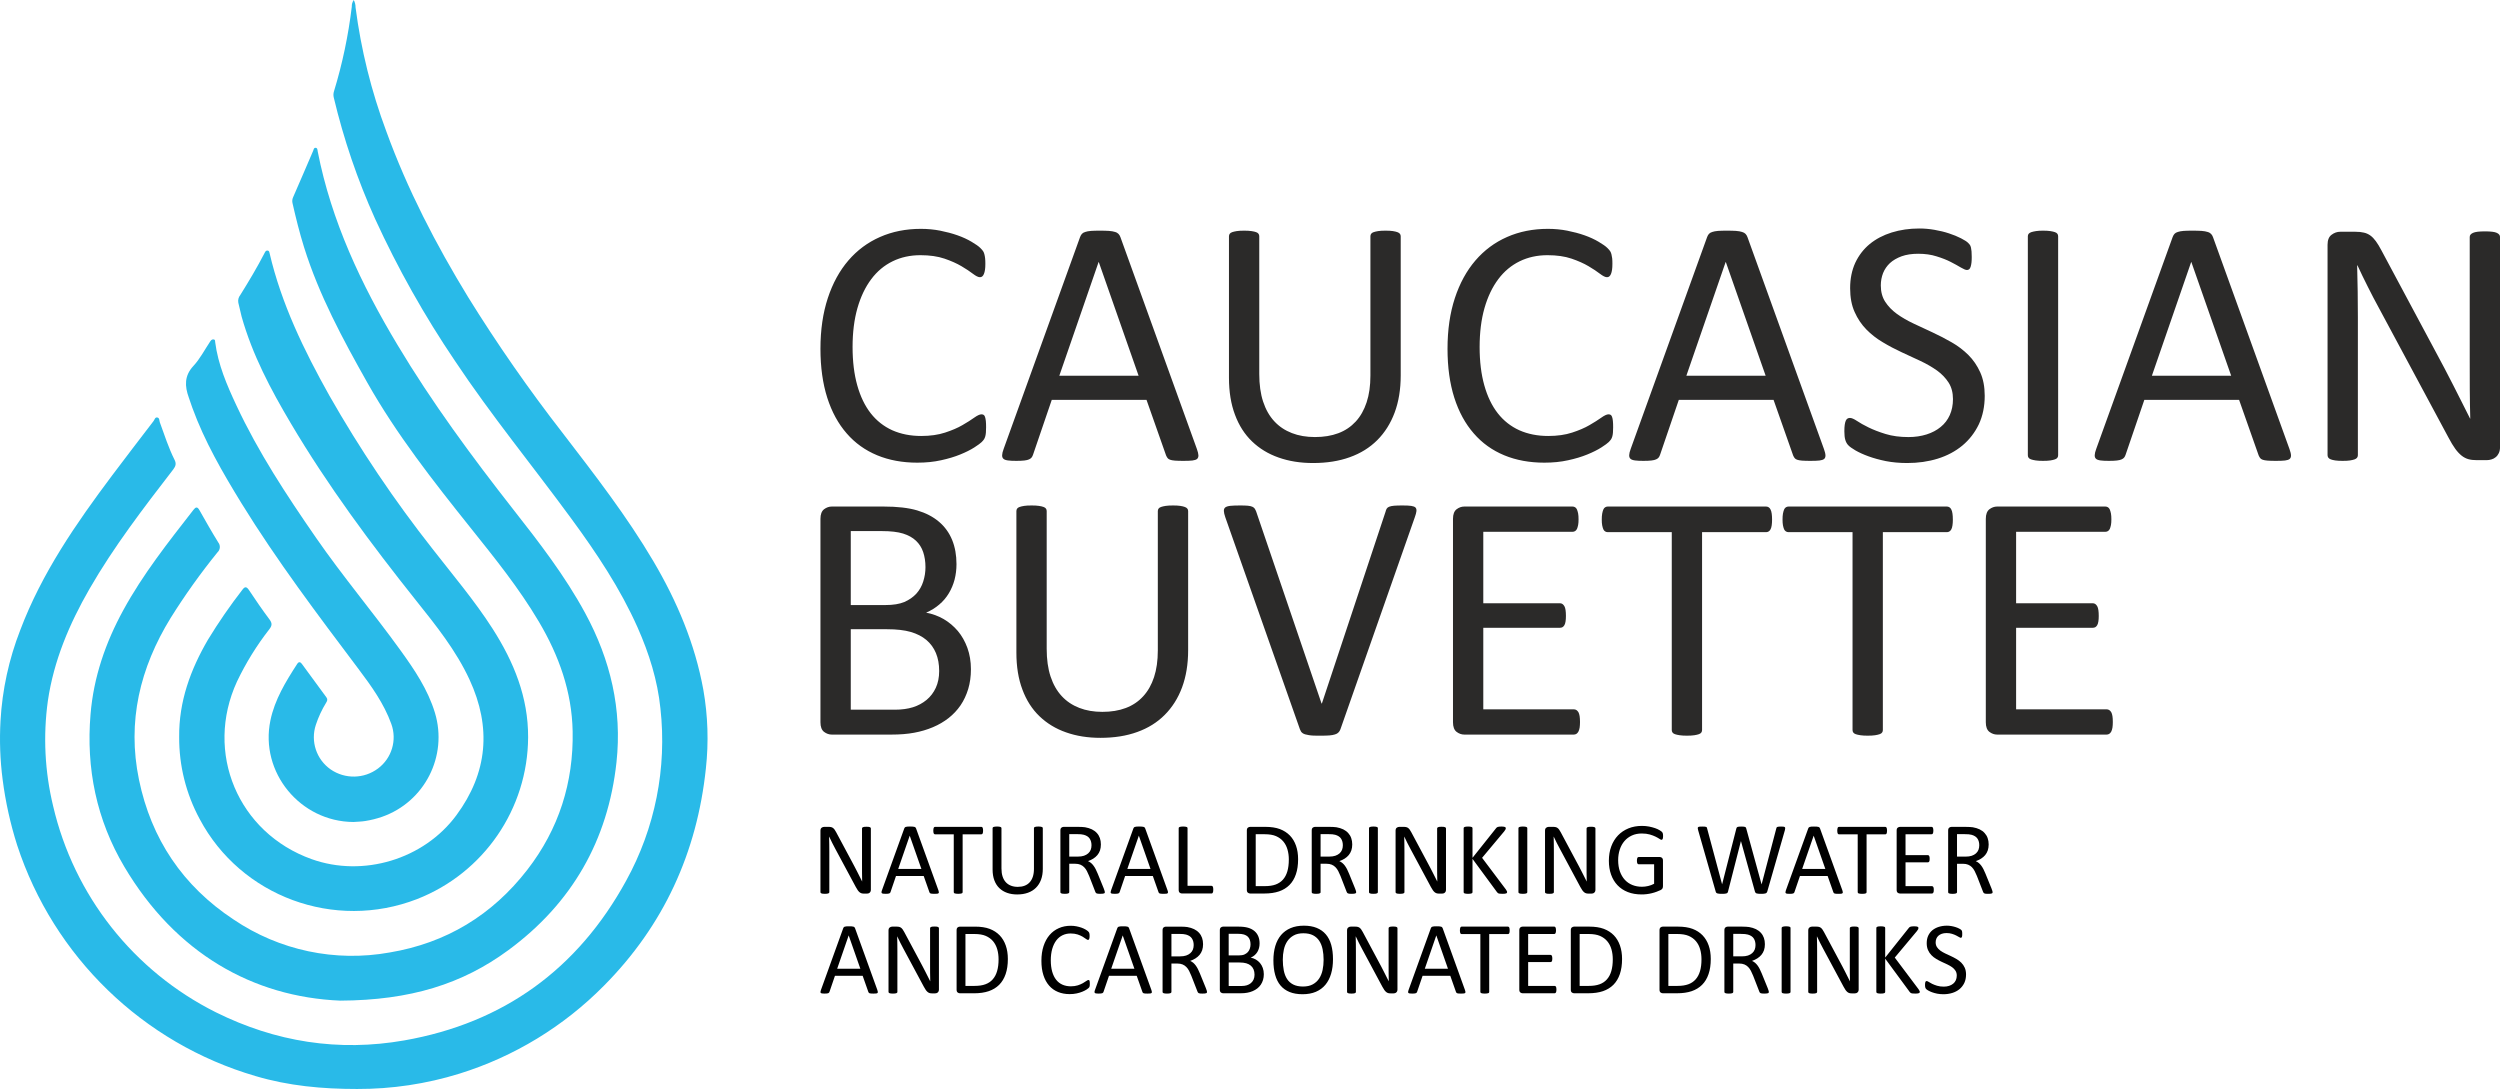 <?xml version="1.0" encoding="UTF-8"?> <svg xmlns="http://www.w3.org/2000/svg" width="133" height="58" viewBox="0 0 133 58" fill="none"><g clip-path="url(#clip0_38531_2141)"><path d="M52.459 22.752C52.459 22.851 52.456 22.938 52.45 23.014C52.443 23.088 52.434 23.152 52.418 23.21C52.401 23.264 52.382 23.315 52.357 23.36C52.331 23.402 52.286 23.456 52.226 23.517C52.162 23.581 52.03 23.677 51.832 23.805C51.631 23.933 51.381 24.058 51.084 24.179C50.786 24.301 50.447 24.403 50.063 24.486C49.676 24.572 49.257 24.614 48.799 24.614C48.012 24.614 47.299 24.483 46.666 24.221C46.032 23.958 45.488 23.571 45.043 23.056C44.596 22.544 44.25 21.911 44.01 21.159C43.77 20.404 43.648 19.537 43.648 18.555C43.648 17.547 43.78 16.651 44.039 15.861C44.298 15.074 44.663 14.405 45.133 13.858C45.603 13.311 46.163 12.895 46.819 12.607C47.472 12.319 48.198 12.175 48.992 12.175C49.343 12.175 49.686 12.207 50.015 12.271C50.348 12.338 50.655 12.418 50.937 12.518C51.218 12.617 51.468 12.732 51.688 12.863C51.906 12.991 52.06 13.1 52.143 13.183C52.229 13.266 52.283 13.33 52.309 13.375C52.335 13.417 52.354 13.468 52.37 13.529C52.386 13.589 52.399 13.66 52.408 13.74C52.418 13.823 52.421 13.919 52.421 14.031C52.421 14.159 52.415 14.264 52.402 14.351C52.389 14.44 52.37 14.514 52.344 14.575C52.322 14.632 52.29 14.677 52.255 14.706C52.223 14.735 52.178 14.747 52.13 14.747C52.041 14.747 51.919 14.687 51.759 14.565C51.602 14.444 51.401 14.309 51.151 14.162C50.901 14.015 50.601 13.88 50.246 13.759C49.887 13.637 49.462 13.576 48.966 13.576C48.422 13.576 47.929 13.685 47.488 13.9C47.043 14.117 46.662 14.434 46.349 14.853C46.035 15.272 45.789 15.784 45.616 16.389C45.444 16.993 45.357 17.684 45.357 18.459C45.357 19.23 45.44 19.911 45.607 20.503C45.773 21.095 46.013 21.591 46.323 21.988C46.634 22.384 47.018 22.685 47.469 22.89C47.923 23.091 48.435 23.194 49.008 23.194C49.491 23.194 49.916 23.133 50.278 23.014C50.639 22.896 50.947 22.765 51.199 22.618C51.455 22.47 51.663 22.339 51.826 22.221C51.993 22.103 52.121 22.042 52.214 22.042C52.258 22.042 52.297 22.052 52.329 22.071C52.361 22.09 52.383 22.125 52.402 22.176C52.421 22.231 52.437 22.304 52.447 22.397C52.457 22.49 52.46 22.608 52.46 22.752H52.459ZM63.676 23.891C63.724 24.029 63.753 24.137 63.756 24.224C63.759 24.307 63.733 24.371 63.685 24.416C63.634 24.457 63.551 24.486 63.436 24.499C63.321 24.512 63.167 24.518 62.972 24.518C62.78 24.518 62.623 24.515 62.508 24.505C62.393 24.496 62.306 24.48 62.246 24.457C62.185 24.435 62.143 24.406 62.115 24.368C62.086 24.329 62.06 24.285 62.035 24.227L60.995 21.274H55.953L54.958 24.189C54.939 24.246 54.916 24.294 54.884 24.336C54.852 24.378 54.808 24.41 54.747 24.438C54.689 24.467 54.603 24.486 54.494 24.499C54.385 24.512 54.245 24.518 54.069 24.518C53.886 24.518 53.739 24.512 53.624 24.496C53.509 24.48 53.426 24.451 53.381 24.406C53.333 24.362 53.31 24.298 53.314 24.214C53.317 24.128 53.342 24.019 53.394 23.882L57.46 12.611C57.486 12.54 57.521 12.483 57.559 12.441C57.6 12.396 57.658 12.361 57.738 12.339C57.815 12.313 57.914 12.294 58.039 12.284C58.16 12.275 58.314 12.271 58.503 12.271C58.701 12.271 58.867 12.275 58.999 12.284C59.13 12.294 59.236 12.313 59.316 12.339C59.399 12.361 59.459 12.399 59.504 12.444C59.549 12.492 59.584 12.55 59.607 12.617L63.676 23.891V23.891ZM58.455 13.941H58.445L56.356 19.988H60.573L58.455 13.941ZM74.518 19.975C74.518 20.711 74.41 21.37 74.195 21.949C73.981 22.525 73.671 23.014 73.271 23.415C72.871 23.814 72.385 24.118 71.809 24.323C71.236 24.531 70.583 24.633 69.851 24.633C69.182 24.633 68.574 24.537 68.024 24.342C67.474 24.15 67.003 23.862 66.61 23.485C66.216 23.107 65.912 22.634 65.701 22.064C65.487 21.498 65.381 20.842 65.381 20.097V12.572C65.381 12.521 65.394 12.476 65.42 12.441C65.445 12.402 65.487 12.374 65.551 12.351C65.615 12.329 65.695 12.31 65.797 12.294C65.896 12.278 66.028 12.271 66.194 12.271C66.344 12.271 66.472 12.278 66.578 12.294C66.686 12.31 66.77 12.329 66.827 12.351C66.888 12.374 66.93 12.402 66.955 12.441C66.981 12.476 66.993 12.521 66.993 12.572V19.898C66.993 20.458 67.061 20.951 67.198 21.367C67.336 21.786 67.534 22.135 67.793 22.413C68.049 22.691 68.363 22.899 68.728 23.04C69.089 23.181 69.499 23.251 69.956 23.251C70.42 23.251 70.836 23.184 71.201 23.046C71.565 22.909 71.872 22.701 72.125 22.426C72.378 22.151 72.57 21.811 72.704 21.405C72.839 20.999 72.906 20.525 72.906 19.981V12.572C72.906 12.521 72.919 12.476 72.944 12.441C72.97 12.402 73.011 12.373 73.075 12.351C73.139 12.329 73.223 12.309 73.325 12.293C73.43 12.277 73.558 12.271 73.718 12.271C73.869 12.271 73.993 12.278 74.099 12.293C74.201 12.309 74.285 12.329 74.342 12.351C74.403 12.373 74.448 12.402 74.477 12.441C74.505 12.476 74.518 12.521 74.518 12.572V19.975L74.518 19.975ZM85.818 22.752C85.818 22.851 85.815 22.938 85.809 23.014C85.802 23.088 85.793 23.152 85.777 23.21C85.761 23.264 85.742 23.315 85.716 23.36C85.69 23.402 85.645 23.456 85.585 23.517C85.521 23.581 85.39 23.677 85.191 23.805C84.99 23.933 84.74 24.058 84.443 24.179C84.145 24.301 83.806 24.403 83.422 24.486C83.035 24.572 82.616 24.614 82.159 24.614C81.371 24.614 80.658 24.483 80.025 24.221C79.391 23.958 78.847 23.571 78.403 23.056C77.955 22.544 77.609 21.911 77.369 21.159C77.129 20.404 77.008 19.537 77.008 18.555C77.008 17.547 77.139 16.651 77.398 15.861C77.657 15.074 78.022 14.405 78.492 13.858C78.963 13.311 79.522 12.895 80.178 12.607C80.831 12.319 81.557 12.175 82.351 12.175C82.703 12.175 83.045 12.207 83.374 12.271C83.707 12.338 84.014 12.418 84.296 12.518C84.577 12.617 84.827 12.732 85.047 12.863C85.265 12.991 85.419 13.1 85.502 13.183C85.588 13.266 85.643 13.33 85.668 13.375C85.694 13.417 85.713 13.468 85.729 13.529C85.745 13.589 85.758 13.66 85.768 13.74C85.777 13.823 85.78 13.919 85.78 14.031C85.78 14.159 85.774 14.264 85.761 14.351C85.748 14.44 85.729 14.514 85.704 14.575C85.681 14.632 85.649 14.677 85.614 14.706C85.582 14.735 85.537 14.747 85.489 14.747C85.4 14.747 85.278 14.687 85.118 14.565C84.961 14.444 84.76 14.309 84.51 14.162C84.261 14.015 83.96 13.88 83.605 13.759C83.246 13.637 82.821 13.576 82.325 13.576C81.781 13.576 81.288 13.685 80.847 13.9C80.402 14.117 80.022 14.434 79.708 14.853C79.394 15.272 79.148 15.784 78.975 16.389C78.803 16.993 78.716 17.684 78.716 18.459C78.716 19.23 78.799 19.911 78.966 20.503C79.132 21.095 79.372 21.591 79.683 21.988C79.993 22.384 80.377 22.685 80.828 22.89C81.282 23.091 81.794 23.194 82.367 23.194C82.85 23.194 83.275 23.133 83.637 23.014C83.999 22.896 84.306 22.765 84.558 22.618C84.814 22.47 85.022 22.339 85.186 22.221C85.352 22.103 85.48 22.042 85.573 22.042C85.617 22.042 85.656 22.052 85.688 22.071C85.72 22.09 85.742 22.125 85.761 22.176C85.781 22.231 85.797 22.304 85.806 22.397C85.816 22.49 85.819 22.608 85.819 22.752H85.818ZM97.035 23.891C97.083 24.029 97.112 24.137 97.115 24.224C97.118 24.307 97.093 24.371 97.045 24.416C96.993 24.457 96.91 24.486 96.795 24.499C96.68 24.512 96.526 24.518 96.331 24.518C96.139 24.518 95.983 24.515 95.867 24.505C95.752 24.496 95.666 24.48 95.605 24.457C95.544 24.435 95.503 24.406 95.474 24.368C95.445 24.329 95.419 24.285 95.394 24.227L94.354 21.274H89.312L88.317 24.189C88.298 24.246 88.276 24.294 88.244 24.336C88.212 24.378 88.167 24.41 88.106 24.438C88.049 24.467 87.962 24.486 87.853 24.499C87.745 24.512 87.604 24.518 87.428 24.518C87.246 24.518 87.098 24.512 86.983 24.496C86.868 24.48 86.785 24.451 86.74 24.406C86.692 24.362 86.67 24.298 86.673 24.214C86.676 24.128 86.702 24.019 86.753 23.882L90.819 12.611C90.845 12.54 90.88 12.483 90.918 12.441C90.96 12.396 91.017 12.361 91.097 12.339C91.174 12.313 91.273 12.294 91.398 12.284C91.519 12.275 91.673 12.271 91.862 12.271C92.06 12.271 92.227 12.275 92.358 12.284C92.489 12.294 92.595 12.313 92.675 12.339C92.758 12.361 92.819 12.399 92.863 12.444C92.908 12.492 92.943 12.55 92.966 12.617L97.035 23.891V23.891ZM91.814 13.941H91.804L89.715 19.988H93.932L91.814 13.941ZM105.587 21.056C105.587 21.623 105.481 22.128 105.274 22.573C105.062 23.014 104.771 23.392 104.4 23.702C104.029 24.009 103.591 24.243 103.088 24.4C102.583 24.557 102.042 24.633 101.46 24.633C101.054 24.633 100.676 24.598 100.33 24.531C99.982 24.46 99.671 24.374 99.4 24.275C99.127 24.176 98.9 24.07 98.715 23.965C98.532 23.856 98.401 23.766 98.331 23.689C98.257 23.616 98.206 23.52 98.171 23.405C98.136 23.29 98.12 23.136 98.12 22.944C98.12 22.807 98.126 22.691 98.139 22.602C98.152 22.512 98.171 22.439 98.194 22.384C98.219 22.327 98.251 22.288 98.289 22.266C98.328 22.243 98.369 22.234 98.421 22.234C98.507 22.234 98.632 22.288 98.792 22.394C98.948 22.5 99.153 22.615 99.406 22.739C99.656 22.861 99.956 22.979 100.311 23.088C100.663 23.197 101.073 23.252 101.533 23.252C101.885 23.252 102.205 23.203 102.497 23.111C102.788 23.018 103.037 22.887 103.245 22.714C103.456 22.544 103.616 22.333 103.728 22.084C103.84 21.834 103.898 21.549 103.898 21.233C103.898 20.89 103.821 20.596 103.665 20.353C103.508 20.11 103.303 19.895 103.047 19.71C102.788 19.528 102.497 19.358 102.17 19.204C101.841 19.051 101.505 18.897 101.163 18.737C100.82 18.578 100.484 18.401 100.161 18.206C99.835 18.014 99.544 17.787 99.288 17.525C99.032 17.262 98.824 16.955 98.667 16.6C98.507 16.248 98.427 15.826 98.427 15.333C98.427 14.825 98.52 14.373 98.702 13.977C98.888 13.583 99.144 13.251 99.47 12.982C99.799 12.713 100.19 12.508 100.641 12.367C101.095 12.227 101.582 12.156 102.106 12.156C102.375 12.156 102.644 12.179 102.916 12.227C103.188 12.275 103.444 12.335 103.683 12.415C103.923 12.492 104.138 12.582 104.327 12.678C104.512 12.774 104.637 12.854 104.694 12.912C104.755 12.972 104.794 13.017 104.813 13.052C104.832 13.088 104.845 13.132 104.858 13.183C104.87 13.238 104.88 13.302 104.886 13.379C104.893 13.452 104.896 13.548 104.896 13.67C104.896 13.782 104.893 13.881 104.883 13.97C104.873 14.057 104.857 14.13 104.838 14.191C104.822 14.249 104.794 14.293 104.762 14.322C104.726 14.351 104.688 14.364 104.643 14.364C104.573 14.364 104.467 14.319 104.32 14.233C104.173 14.143 103.994 14.047 103.779 13.935C103.568 13.826 103.316 13.727 103.024 13.638C102.736 13.545 102.41 13.5 102.045 13.5C101.709 13.5 101.415 13.545 101.166 13.634C100.916 13.727 100.708 13.846 100.545 13.996C100.385 14.146 100.263 14.322 100.18 14.527C100.1 14.735 100.059 14.953 100.059 15.183C100.059 15.519 100.135 15.81 100.292 16.053C100.449 16.296 100.657 16.511 100.916 16.7C101.178 16.888 101.473 17.058 101.806 17.215C102.135 17.371 102.474 17.528 102.82 17.688C103.162 17.848 103.501 18.021 103.831 18.213C104.163 18.401 104.458 18.629 104.72 18.888C104.979 19.147 105.187 19.451 105.347 19.806C105.507 20.158 105.587 20.574 105.587 21.057L105.587 21.056ZM109.493 24.218C109.493 24.269 109.48 24.314 109.455 24.349C109.429 24.387 109.388 24.416 109.324 24.438C109.263 24.461 109.18 24.48 109.077 24.496C108.972 24.512 108.844 24.518 108.687 24.518C108.537 24.518 108.409 24.512 108.303 24.496C108.198 24.48 108.111 24.461 108.05 24.438C107.986 24.416 107.945 24.387 107.919 24.349C107.894 24.314 107.881 24.269 107.881 24.218V12.572C107.881 12.521 107.894 12.476 107.922 12.441C107.951 12.403 107.999 12.374 108.063 12.351C108.13 12.329 108.214 12.31 108.316 12.294C108.418 12.278 108.543 12.271 108.687 12.271C108.844 12.271 108.972 12.278 109.078 12.294C109.18 12.31 109.263 12.329 109.324 12.351C109.388 12.374 109.43 12.403 109.455 12.441C109.481 12.476 109.493 12.521 109.493 12.572V24.218H109.493ZM121.801 23.891C121.849 24.029 121.878 24.137 121.881 24.224C121.884 24.307 121.859 24.371 121.811 24.416C121.759 24.457 121.676 24.486 121.561 24.499C121.446 24.512 121.292 24.518 121.097 24.518C120.905 24.518 120.748 24.515 120.633 24.505C120.518 24.496 120.432 24.48 120.371 24.457C120.31 24.435 120.268 24.406 120.24 24.368C120.211 24.329 120.185 24.285 120.16 24.227L119.12 21.274H114.078L113.083 24.189C113.064 24.246 113.041 24.294 113.009 24.336C112.977 24.378 112.933 24.41 112.872 24.438C112.814 24.467 112.728 24.486 112.619 24.499C112.51 24.512 112.37 24.518 112.194 24.518C112.011 24.518 111.864 24.512 111.749 24.496C111.634 24.48 111.551 24.451 111.506 24.406C111.458 24.362 111.435 24.298 111.439 24.214C111.442 24.128 111.467 24.019 111.519 23.882L115.585 12.611C115.611 12.54 115.646 12.483 115.684 12.441C115.726 12.396 115.783 12.361 115.863 12.339C115.94 12.313 116.039 12.294 116.164 12.284C116.285 12.275 116.439 12.271 116.628 12.271C116.826 12.271 116.992 12.275 117.124 12.284C117.255 12.294 117.361 12.313 117.44 12.339C117.524 12.361 117.584 12.399 117.629 12.444C117.674 12.492 117.709 12.55 117.732 12.617L121.801 23.891V23.891ZM116.58 13.941H116.57L114.481 19.988H118.698L116.58 13.941ZM133.002 23.785C133.002 23.91 132.979 24.019 132.938 24.105C132.896 24.192 132.842 24.265 132.774 24.32C132.707 24.378 132.631 24.416 132.547 24.441C132.461 24.467 132.378 24.48 132.295 24.48H131.76C131.594 24.48 131.447 24.464 131.319 24.428C131.194 24.393 131.076 24.333 130.961 24.243C130.849 24.153 130.733 24.032 130.621 23.878C130.509 23.725 130.388 23.523 130.26 23.28L126.555 16.379C126.36 16.024 126.165 15.65 125.97 15.259C125.771 14.869 125.589 14.488 125.419 14.12H125.4C125.413 14.568 125.423 15.029 125.429 15.499C125.435 15.966 125.439 16.433 125.439 16.894V24.217C125.439 24.262 125.426 24.304 125.4 24.345C125.371 24.384 125.327 24.416 125.266 24.438C125.202 24.46 125.122 24.48 125.02 24.496C124.917 24.512 124.786 24.518 124.629 24.518C124.469 24.518 124.338 24.512 124.236 24.496C124.133 24.48 124.053 24.46 123.996 24.438C123.935 24.416 123.893 24.384 123.865 24.345C123.839 24.304 123.826 24.262 123.826 24.217V13.023C123.826 12.773 123.897 12.594 124.041 12.489C124.181 12.383 124.335 12.329 124.504 12.329H125.298C125.483 12.329 125.64 12.345 125.765 12.377C125.893 12.405 126.005 12.46 126.104 12.53C126.203 12.601 126.302 12.703 126.395 12.831C126.488 12.959 126.587 13.119 126.689 13.314L129.537 18.638C129.713 18.964 129.883 19.281 130.046 19.591C130.209 19.901 130.369 20.205 130.519 20.506C130.67 20.803 130.82 21.101 130.967 21.392C131.117 21.68 131.261 21.974 131.408 22.269H131.418C131.405 21.773 131.395 21.261 131.392 20.727C131.389 20.192 131.389 19.677 131.389 19.184V12.61C131.389 12.565 131.402 12.524 131.427 12.488C131.456 12.45 131.501 12.418 131.562 12.389C131.626 12.36 131.709 12.341 131.808 12.328C131.911 12.316 132.045 12.309 132.211 12.309C132.355 12.309 132.48 12.316 132.585 12.328C132.691 12.341 132.774 12.36 132.832 12.389C132.893 12.418 132.934 12.45 132.963 12.488C132.989 12.524 133.001 12.565 133.001 12.61V23.785L133.002 23.785Z" fill="#2B2A29"></path><path d="M46.33 47.337C46.33 47.373 46.324 47.405 46.311 47.431C46.299 47.456 46.283 47.477 46.264 47.493C46.244 47.51 46.222 47.521 46.197 47.529C46.172 47.536 46.148 47.54 46.123 47.54H45.967C45.919 47.54 45.876 47.535 45.838 47.525C45.802 47.515 45.767 47.497 45.734 47.471C45.701 47.445 45.667 47.409 45.635 47.364C45.602 47.319 45.566 47.26 45.529 47.189L44.446 45.172C44.389 45.069 44.332 44.959 44.275 44.845C44.217 44.731 44.164 44.62 44.114 44.512H44.108C44.112 44.643 44.115 44.778 44.117 44.915C44.119 45.052 44.12 45.188 44.12 45.323V47.463C44.12 47.476 44.116 47.489 44.108 47.501C44.1 47.512 44.087 47.521 44.069 47.528C44.05 47.534 44.027 47.54 43.997 47.545C43.967 47.549 43.929 47.551 43.883 47.551C43.837 47.551 43.798 47.549 43.768 47.545C43.738 47.54 43.715 47.534 43.698 47.528C43.68 47.521 43.668 47.512 43.66 47.501C43.652 47.488 43.648 47.476 43.648 47.463V44.191C43.648 44.118 43.669 44.066 43.711 44.035C43.752 44.004 43.797 43.989 43.847 43.989H44.078C44.133 43.989 44.179 43.993 44.215 44.002C44.252 44.011 44.285 44.027 44.314 44.047C44.343 44.068 44.372 44.098 44.4 44.135C44.427 44.173 44.455 44.219 44.485 44.276L45.318 45.832C45.369 45.928 45.419 46.02 45.466 46.111C45.514 46.202 45.561 46.291 45.605 46.379C45.649 46.466 45.693 46.552 45.736 46.638C45.78 46.722 45.822 46.808 45.865 46.894H45.867C45.864 46.749 45.861 46.599 45.86 46.443C45.859 46.287 45.859 46.136 45.859 45.992V44.071C45.859 44.057 45.863 44.045 45.87 44.035C45.879 44.024 45.892 44.014 45.91 44.006C45.928 43.998 45.953 43.992 45.981 43.988C46.011 43.984 46.051 43.983 46.099 43.983C46.142 43.983 46.178 43.985 46.209 43.988C46.24 43.992 46.264 43.998 46.281 44.006C46.299 44.014 46.311 44.024 46.319 44.035C46.327 44.045 46.33 44.057 46.33 44.071V47.337H46.33ZM49.925 47.368C49.939 47.408 49.947 47.44 49.948 47.465C49.949 47.489 49.941 47.508 49.927 47.521C49.912 47.533 49.888 47.542 49.854 47.545C49.821 47.549 49.776 47.551 49.719 47.551C49.663 47.551 49.617 47.55 49.583 47.547C49.55 47.544 49.524 47.54 49.507 47.533C49.489 47.527 49.477 47.518 49.468 47.507C49.46 47.496 49.452 47.483 49.445 47.466L49.141 46.603H47.667L47.376 47.455C47.371 47.472 47.364 47.486 47.355 47.498C47.345 47.51 47.332 47.519 47.315 47.528C47.298 47.536 47.273 47.542 47.241 47.545C47.209 47.549 47.168 47.551 47.117 47.551C47.063 47.551 47.02 47.549 46.987 47.544C46.953 47.54 46.929 47.531 46.916 47.518C46.902 47.505 46.895 47.486 46.896 47.462C46.897 47.437 46.904 47.405 46.919 47.365L48.108 44.07C48.115 44.05 48.126 44.033 48.137 44.021C48.149 44.008 48.166 43.998 48.189 43.991C48.212 43.984 48.241 43.978 48.277 43.975C48.313 43.972 48.358 43.971 48.413 43.971C48.471 43.971 48.519 43.972 48.558 43.975C48.596 43.978 48.627 43.984 48.65 43.991C48.675 43.998 48.692 44.009 48.706 44.022C48.719 44.036 48.729 44.053 48.735 44.073L49.925 47.368H49.925ZM48.399 44.46H48.396L47.785 46.227H49.018L48.398 44.46H48.399ZM52.3 44.19C52.3 44.225 52.298 44.255 52.294 44.28C52.291 44.305 52.285 44.326 52.277 44.342C52.268 44.356 52.259 44.369 52.247 44.375C52.235 44.383 52.221 44.386 52.208 44.386H51.212V47.463C51.212 47.478 51.208 47.49 51.2 47.501C51.193 47.513 51.181 47.521 51.162 47.528C51.144 47.534 51.12 47.54 51.09 47.544C51.059 47.549 51.022 47.551 50.976 47.551C50.932 47.551 50.895 47.549 50.864 47.544C50.833 47.54 50.808 47.534 50.79 47.528C50.771 47.521 50.759 47.513 50.752 47.501C50.744 47.49 50.74 47.478 50.74 47.463V44.386H49.745C49.73 44.386 49.717 44.383 49.705 44.375C49.693 44.369 49.684 44.356 49.676 44.342C49.67 44.326 49.663 44.305 49.658 44.28C49.654 44.255 49.652 44.225 49.652 44.19C49.652 44.156 49.654 44.125 49.658 44.099C49.663 44.072 49.67 44.051 49.676 44.035C49.684 44.018 49.693 44.006 49.705 43.999C49.718 43.992 49.73 43.988 49.745 43.988H52.208C52.221 43.988 52.235 43.992 52.247 43.999C52.259 44.006 52.268 44.018 52.277 44.035C52.285 44.051 52.291 44.072 52.294 44.099C52.298 44.125 52.3 44.156 52.3 44.19ZM55.477 46.223C55.477 46.438 55.446 46.631 55.383 46.8C55.32 46.969 55.23 47.112 55.113 47.228C54.996 47.345 54.854 47.434 54.685 47.494C54.518 47.555 54.327 47.585 54.113 47.585C53.917 47.585 53.74 47.557 53.579 47.5C53.418 47.444 53.281 47.359 53.166 47.249C53.051 47.139 52.962 47 52.9 46.834C52.837 46.668 52.806 46.477 52.806 46.259V44.059C52.806 44.044 52.81 44.031 52.818 44.021C52.825 44.01 52.837 44.001 52.856 43.995C52.875 43.988 52.898 43.982 52.928 43.978C52.957 43.973 52.995 43.971 53.044 43.971C53.088 43.971 53.125 43.973 53.156 43.978C53.188 43.983 53.212 43.988 53.229 43.995C53.247 44.001 53.259 44.01 53.267 44.021C53.274 44.031 53.278 44.044 53.278 44.059V46.201C53.278 46.364 53.297 46.508 53.338 46.63C53.378 46.753 53.436 46.855 53.511 46.936C53.586 47.017 53.678 47.078 53.785 47.119C53.89 47.16 54.01 47.181 54.144 47.181C54.279 47.181 54.401 47.161 54.507 47.121C54.614 47.081 54.704 47.02 54.778 46.939C54.852 46.859 54.908 46.76 54.947 46.641C54.986 46.522 55.006 46.384 55.006 46.225V44.059C55.006 44.044 55.01 44.031 55.017 44.021C55.025 44.01 55.037 44.001 55.056 43.995C55.074 43.988 55.099 43.982 55.128 43.978C55.159 43.973 55.197 43.971 55.243 43.971C55.287 43.971 55.324 43.973 55.355 43.978C55.385 43.982 55.409 43.988 55.426 43.995C55.444 44.001 55.457 44.009 55.465 44.021C55.473 44.031 55.477 44.044 55.477 44.059V46.223L55.477 46.223ZM58.778 47.463C58.778 47.478 58.775 47.49 58.769 47.502C58.764 47.513 58.752 47.522 58.734 47.53C58.716 47.536 58.69 47.542 58.657 47.545C58.624 47.549 58.58 47.551 58.526 47.551C58.479 47.551 58.439 47.549 58.409 47.545C58.379 47.542 58.355 47.536 58.336 47.528C58.318 47.519 58.304 47.508 58.294 47.493C58.284 47.479 58.276 47.46 58.268 47.439L57.943 46.602C57.904 46.507 57.864 46.42 57.823 46.34C57.782 46.261 57.733 46.193 57.676 46.135C57.62 46.077 57.553 46.033 57.476 46C57.399 45.968 57.307 45.952 57.199 45.952H56.884V47.463C56.884 47.478 56.88 47.49 56.872 47.502C56.863 47.513 56.85 47.521 56.833 47.528C56.816 47.534 56.792 47.54 56.762 47.545C56.731 47.55 56.694 47.551 56.648 47.551C56.603 47.551 56.565 47.55 56.534 47.545C56.504 47.54 56.48 47.534 56.462 47.528C56.444 47.521 56.431 47.513 56.424 47.502C56.416 47.491 56.413 47.478 56.413 47.463V44.18C56.413 44.109 56.431 44.059 56.469 44.031C56.506 44.002 56.547 43.989 56.589 43.989H57.342C57.432 43.989 57.506 43.99 57.566 43.995C57.624 44 57.678 44.005 57.726 44.01C57.863 44.034 57.984 44.072 58.089 44.122C58.194 44.174 58.282 44.238 58.353 44.317C58.425 44.395 58.478 44.485 58.514 44.587C58.549 44.688 58.567 44.8 58.567 44.923C58.567 45.041 58.551 45.147 58.52 45.242C58.487 45.335 58.441 45.419 58.381 45.49C58.32 45.562 58.248 45.625 58.164 45.678C58.08 45.731 57.986 45.776 57.882 45.812C57.94 45.838 57.993 45.87 58.041 45.909C58.088 45.949 58.132 45.996 58.173 46.051C58.215 46.106 58.254 46.169 58.29 46.24C58.327 46.311 58.363 46.392 58.4 46.482L58.718 47.263C58.743 47.329 58.76 47.376 58.766 47.402C58.774 47.428 58.778 47.449 58.778 47.464L58.778 47.463ZM58.068 44.97C58.068 44.832 58.037 44.714 57.974 44.618C57.913 44.522 57.809 44.453 57.662 44.411C57.616 44.398 57.565 44.389 57.508 44.384C57.45 44.378 57.375 44.375 57.281 44.375H56.884V45.571H57.344C57.468 45.571 57.576 45.556 57.667 45.526C57.756 45.495 57.832 45.453 57.892 45.399C57.953 45.345 57.997 45.282 58.026 45.209C58.054 45.136 58.068 45.056 58.068 44.97H58.068ZM62.114 47.368C62.128 47.408 62.137 47.44 62.137 47.465C62.138 47.489 62.131 47.508 62.117 47.521C62.102 47.533 62.078 47.542 62.044 47.545C62.01 47.549 61.965 47.551 61.908 47.551C61.852 47.551 61.806 47.55 61.773 47.547C61.739 47.544 61.714 47.54 61.696 47.533C61.678 47.527 61.666 47.518 61.657 47.507C61.649 47.496 61.642 47.483 61.634 47.466L61.33 46.603H59.856L59.566 47.455C59.56 47.472 59.553 47.486 59.544 47.498C59.535 47.51 59.522 47.519 59.504 47.528C59.487 47.536 59.462 47.542 59.43 47.545C59.398 47.549 59.357 47.551 59.306 47.551C59.253 47.551 59.209 47.549 59.176 47.544C59.142 47.54 59.118 47.531 59.105 47.518C59.091 47.505 59.084 47.486 59.085 47.462C59.086 47.437 59.094 47.405 59.109 47.365L60.297 44.07C60.305 44.05 60.315 44.033 60.326 44.021C60.339 44.008 60.355 43.998 60.379 43.991C60.401 43.984 60.43 43.978 60.467 43.975C60.502 43.972 60.547 43.971 60.602 43.971C60.66 43.971 60.709 43.972 60.747 43.975C60.785 43.978 60.816 43.984 60.84 43.991C60.864 43.998 60.882 44.009 60.895 44.022C60.908 44.036 60.918 44.053 60.925 44.073L62.114 47.368H62.114ZM60.588 44.46H60.585L59.974 46.227H61.207L60.588 44.46H60.588ZM64.546 47.328C64.546 47.365 64.544 47.396 64.541 47.42C64.537 47.445 64.531 47.466 64.523 47.484C64.514 47.501 64.505 47.514 64.493 47.522C64.481 47.531 64.467 47.534 64.45 47.534H62.882C62.84 47.534 62.8 47.52 62.762 47.492C62.725 47.463 62.706 47.414 62.706 47.343V44.059C62.706 44.045 62.71 44.031 62.717 44.021C62.725 44.01 62.737 44.002 62.756 43.995C62.773 43.988 62.799 43.983 62.83 43.978C62.86 43.973 62.898 43.971 62.942 43.971C62.988 43.971 63.025 43.973 63.056 43.978C63.086 43.983 63.11 43.988 63.128 43.995C63.147 44.001 63.159 44.01 63.166 44.021C63.173 44.031 63.177 44.044 63.177 44.059V47.125H64.45C64.467 47.125 64.481 47.129 64.493 47.137C64.504 47.145 64.515 47.158 64.523 47.173C64.531 47.188 64.537 47.209 64.541 47.235C64.544 47.26 64.546 47.291 64.546 47.328V47.328ZM69.059 45.709C69.059 46.016 69.02 46.284 68.941 46.513C68.863 46.743 68.748 46.933 68.597 47.084C68.447 47.234 68.262 47.347 68.043 47.422C67.823 47.497 67.562 47.535 67.259 47.535H66.508C66.466 47.535 66.426 47.521 66.388 47.492C66.351 47.464 66.332 47.414 66.332 47.343V44.18C66.332 44.109 66.351 44.06 66.388 44.031C66.426 44.003 66.466 43.989 66.508 43.989H67.311C67.618 43.989 67.877 44.028 68.09 44.107C68.301 44.187 68.478 44.302 68.623 44.451C68.766 44.599 68.874 44.78 68.948 44.992C69.022 45.203 69.059 45.443 69.059 45.709V45.709ZM68.566 45.73C68.566 45.538 68.542 45.359 68.494 45.194C68.447 45.028 68.372 44.885 68.271 44.765C68.169 44.644 68.041 44.551 67.885 44.482C67.73 44.415 67.529 44.381 67.284 44.381H66.804V47.142H67.289C67.516 47.142 67.707 47.114 67.863 47.057C68.018 47 68.148 46.913 68.252 46.797C68.357 46.68 68.435 46.533 68.487 46.356C68.539 46.18 68.565 45.971 68.565 45.73H68.566ZM72.149 47.463C72.149 47.478 72.146 47.49 72.141 47.502C72.135 47.513 72.124 47.522 72.105 47.53C72.087 47.536 72.061 47.542 72.028 47.546C71.996 47.549 71.952 47.551 71.898 47.551C71.85 47.551 71.811 47.549 71.781 47.546C71.751 47.542 71.726 47.536 71.708 47.528C71.69 47.52 71.676 47.508 71.665 47.493C71.655 47.479 71.647 47.461 71.639 47.439L71.314 46.602C71.275 46.507 71.235 46.42 71.194 46.34C71.153 46.261 71.105 46.193 71.047 46.135C70.991 46.077 70.924 46.033 70.847 46C70.771 45.968 70.678 45.952 70.57 45.952H70.255V47.464C70.255 47.479 70.252 47.491 70.243 47.502C70.235 47.513 70.222 47.522 70.205 47.528C70.187 47.535 70.164 47.54 70.134 47.545C70.103 47.55 70.066 47.551 70.02 47.551C69.974 47.551 69.936 47.55 69.906 47.545C69.876 47.54 69.851 47.535 69.834 47.528C69.815 47.522 69.803 47.513 69.795 47.502C69.788 47.492 69.784 47.479 69.784 47.464V44.18C69.784 44.109 69.803 44.06 69.84 44.031C69.878 44.003 69.918 43.989 69.96 43.989H70.714C70.803 43.989 70.877 43.991 70.937 43.995C70.996 44 71.049 44.005 71.097 44.01C71.234 44.034 71.355 44.072 71.461 44.122C71.565 44.174 71.653 44.238 71.724 44.317C71.796 44.396 71.85 44.485 71.885 44.587C71.921 44.688 71.939 44.8 71.939 44.923C71.939 45.041 71.923 45.147 71.891 45.242C71.858 45.336 71.812 45.419 71.752 45.491C71.692 45.563 71.62 45.625 71.535 45.679C71.451 45.731 71.358 45.776 71.253 45.812C71.312 45.839 71.364 45.87 71.412 45.91C71.46 45.949 71.504 45.996 71.545 46.051C71.586 46.106 71.625 46.17 71.662 46.24C71.698 46.312 71.734 46.392 71.771 46.482L72.089 47.264C72.114 47.329 72.131 47.376 72.138 47.402C72.145 47.428 72.149 47.449 72.149 47.464L72.149 47.463ZM71.439 44.97C71.439 44.832 71.408 44.714 71.346 44.618C71.284 44.522 71.18 44.453 71.033 44.411C70.987 44.398 70.936 44.39 70.879 44.384C70.821 44.379 70.746 44.376 70.653 44.376H70.255V45.571H70.715C70.84 45.571 70.947 45.556 71.038 45.526C71.128 45.495 71.203 45.453 71.263 45.4C71.324 45.345 71.368 45.282 71.397 45.209C71.425 45.136 71.439 45.056 71.439 44.97H71.439ZM73.302 47.463C73.302 47.478 73.298 47.492 73.291 47.502C73.283 47.513 73.271 47.521 73.252 47.528C73.235 47.534 73.21 47.54 73.18 47.545C73.15 47.55 73.112 47.551 73.066 47.551C73.022 47.551 72.985 47.55 72.954 47.545C72.923 47.54 72.898 47.534 72.88 47.528C72.862 47.521 72.849 47.513 72.842 47.502C72.834 47.491 72.831 47.478 72.831 47.463V44.059C72.831 44.045 72.834 44.031 72.843 44.021C72.851 44.01 72.865 44.002 72.884 43.995C72.904 43.988 72.928 43.983 72.958 43.978C72.988 43.973 73.024 43.971 73.066 43.971C73.112 43.971 73.15 43.973 73.18 43.978C73.21 43.983 73.235 43.988 73.252 43.995C73.271 44.001 73.283 44.01 73.291 44.021C73.298 44.031 73.302 44.044 73.302 44.059V47.463ZM76.926 47.337C76.926 47.374 76.92 47.406 76.908 47.431C76.895 47.456 76.88 47.477 76.86 47.493C76.84 47.51 76.818 47.521 76.794 47.529C76.768 47.536 76.744 47.54 76.72 47.54H76.564C76.515 47.54 76.472 47.535 76.435 47.525C76.398 47.515 76.364 47.497 76.33 47.471C76.297 47.445 76.263 47.409 76.231 47.364C76.198 47.319 76.162 47.261 76.125 47.19L75.042 45.172C74.985 45.069 74.928 44.959 74.871 44.845C74.813 44.731 74.76 44.62 74.71 44.512H74.705C74.709 44.643 74.711 44.778 74.713 44.915C74.715 45.052 74.716 45.188 74.716 45.323V47.463C74.716 47.476 74.712 47.489 74.705 47.501C74.696 47.512 74.683 47.521 74.665 47.528C74.647 47.534 74.623 47.54 74.594 47.545C74.564 47.55 74.525 47.551 74.48 47.551C74.433 47.551 74.394 47.55 74.365 47.545C74.335 47.54 74.311 47.534 74.294 47.528C74.276 47.521 74.264 47.512 74.256 47.501C74.248 47.489 74.245 47.476 74.245 47.463V44.191C74.245 44.118 74.265 44.066 74.307 44.035C74.348 44.005 74.393 43.989 74.443 43.989H74.675C74.729 43.989 74.775 43.993 74.811 44.003C74.849 44.011 74.882 44.027 74.911 44.048C74.94 44.068 74.969 44.098 74.996 44.135C75.023 44.173 75.052 44.22 75.082 44.277L75.914 45.833C75.965 45.928 76.015 46.02 76.062 46.111C76.11 46.202 76.157 46.291 76.201 46.379C76.245 46.466 76.289 46.553 76.332 46.638C76.376 46.722 76.418 46.808 76.461 46.894H76.464C76.46 46.749 76.457 46.599 76.456 46.443C76.455 46.287 76.455 46.136 76.455 45.992V44.071C76.455 44.058 76.459 44.046 76.467 44.035C76.475 44.024 76.488 44.015 76.506 44.006C76.525 43.998 76.549 43.992 76.578 43.988C76.608 43.985 76.647 43.983 76.696 43.983C76.738 43.983 76.774 43.985 76.805 43.988C76.836 43.992 76.86 43.998 76.877 44.006C76.895 44.015 76.907 44.024 76.915 44.035C76.923 44.046 76.927 44.058 76.927 44.071V47.337H76.926ZM80.179 47.458C80.179 47.473 80.175 47.486 80.168 47.498C80.163 47.51 80.15 47.52 80.132 47.527C80.113 47.534 80.089 47.54 80.058 47.545C80.027 47.55 79.987 47.551 79.937 47.551C79.874 47.551 79.821 47.549 79.781 47.543C79.741 47.538 79.711 47.528 79.691 47.513C79.671 47.498 79.654 47.483 79.642 47.464L78.337 45.691V47.464C78.337 47.477 78.334 47.489 78.326 47.501C78.319 47.512 78.307 47.522 78.288 47.528C78.27 47.535 78.246 47.541 78.216 47.545C78.185 47.55 78.148 47.552 78.102 47.552C78.058 47.552 78.021 47.55 77.99 47.545C77.959 47.541 77.933 47.535 77.916 47.528C77.897 47.522 77.885 47.512 77.877 47.501C77.87 47.489 77.866 47.477 77.866 47.464V44.06C77.866 44.045 77.87 44.032 77.877 44.022C77.885 44.01 77.897 44.002 77.916 43.995C77.933 43.989 77.959 43.983 77.99 43.978C78.02 43.974 78.058 43.972 78.102 43.972C78.148 43.972 78.185 43.974 78.216 43.978C78.246 43.983 78.27 43.989 78.288 43.995C78.307 44.002 78.319 44.01 78.326 44.022C78.334 44.032 78.337 44.045 78.337 44.06V45.636L79.592 44.06C79.604 44.043 79.616 44.03 79.631 44.019C79.645 44.008 79.662 43.999 79.684 43.992C79.705 43.986 79.731 43.981 79.761 43.978C79.791 43.974 79.83 43.972 79.878 43.972C79.924 43.972 79.963 43.974 79.993 43.979C80.022 43.983 80.045 43.99 80.062 43.996C80.08 44.004 80.092 44.013 80.098 44.025C80.104 44.035 80.108 44.047 80.108 44.06C80.108 44.083 80.101 44.108 80.09 44.131C80.078 44.154 80.055 44.188 80.023 44.23L78.847 45.636L80.113 47.319C80.144 47.367 80.163 47.398 80.169 47.416C80.175 47.433 80.179 47.448 80.179 47.458L80.179 47.458ZM81.252 47.463C81.252 47.478 81.249 47.492 81.241 47.502C81.233 47.513 81.221 47.521 81.203 47.528C81.185 47.534 81.16 47.54 81.131 47.545C81.1 47.55 81.062 47.551 81.017 47.551C80.973 47.551 80.935 47.55 80.904 47.545C80.874 47.54 80.848 47.534 80.831 47.528C80.812 47.521 80.8 47.513 80.792 47.502C80.785 47.491 80.781 47.478 80.781 47.463V44.059C80.781 44.045 80.785 44.031 80.793 44.021C80.802 44.01 80.816 44.002 80.834 43.995C80.854 43.988 80.878 43.983 80.908 43.978C80.938 43.973 80.975 43.971 81.017 43.971C81.062 43.971 81.1 43.973 81.131 43.978C81.16 43.983 81.185 43.988 81.203 43.995C81.221 44.001 81.233 44.01 81.241 44.021C81.248 44.031 81.252 44.044 81.252 44.059V47.463ZM84.877 47.337C84.877 47.374 84.87 47.406 84.858 47.431C84.846 47.456 84.83 47.477 84.81 47.493C84.791 47.51 84.768 47.521 84.744 47.529C84.719 47.536 84.694 47.54 84.67 47.54H84.514C84.465 47.54 84.422 47.535 84.385 47.525C84.348 47.515 84.314 47.497 84.28 47.471C84.247 47.445 84.214 47.409 84.181 47.364C84.148 47.319 84.113 47.261 84.075 47.19L82.993 45.172C82.936 45.069 82.879 44.959 82.821 44.845C82.763 44.731 82.71 44.62 82.66 44.512H82.655C82.659 44.643 82.662 44.778 82.663 44.915C82.665 45.052 82.666 45.188 82.666 45.323V47.463C82.666 47.476 82.663 47.489 82.655 47.501C82.647 47.512 82.634 47.521 82.616 47.528C82.597 47.534 82.574 47.54 82.544 47.545C82.514 47.55 82.475 47.551 82.43 47.551C82.383 47.551 82.345 47.55 82.315 47.545C82.285 47.54 82.261 47.534 82.245 47.528C82.227 47.521 82.215 47.512 82.206 47.501C82.199 47.489 82.195 47.476 82.195 47.463V44.191C82.195 44.118 82.216 44.066 82.258 44.035C82.299 44.005 82.344 43.989 82.393 43.989H82.625C82.679 43.989 82.725 43.993 82.762 44.003C82.799 44.011 82.832 44.027 82.861 44.048C82.89 44.068 82.919 44.098 82.946 44.135C82.973 44.173 83.002 44.22 83.032 44.277L83.864 45.833C83.916 45.928 83.965 46.02 84.013 46.111C84.061 46.202 84.107 46.291 84.151 46.379C84.195 46.466 84.239 46.553 84.282 46.638C84.326 46.722 84.368 46.808 84.411 46.894H84.414C84.41 46.749 84.407 46.599 84.406 46.443C84.406 46.287 84.406 46.136 84.406 45.992V44.071C84.406 44.058 84.409 44.046 84.417 44.035C84.425 44.024 84.438 44.015 84.456 44.006C84.475 43.998 84.499 43.992 84.528 43.988C84.558 43.985 84.597 43.983 84.646 43.983C84.688 43.983 84.724 43.985 84.755 43.988C84.786 43.992 84.81 43.998 84.827 44.006C84.845 44.015 84.857 44.024 84.866 44.035C84.873 44.046 84.877 44.058 84.877 44.071V47.337H84.877ZM88.476 44.473C88.476 44.508 88.474 44.538 88.47 44.565C88.467 44.591 88.461 44.613 88.455 44.631C88.447 44.648 88.438 44.66 88.426 44.667C88.416 44.675 88.404 44.679 88.391 44.679C88.369 44.679 88.333 44.661 88.281 44.626C88.23 44.592 88.162 44.552 88.076 44.51C87.99 44.468 87.887 44.429 87.767 44.394C87.648 44.36 87.505 44.342 87.342 44.342C87.145 44.342 86.971 44.377 86.815 44.449C86.66 44.52 86.528 44.619 86.421 44.745C86.312 44.871 86.23 45.021 86.172 45.195C86.115 45.369 86.086 45.556 86.086 45.76C86.086 45.987 86.118 46.188 86.18 46.364C86.244 46.538 86.331 46.687 86.443 46.808C86.554 46.928 86.687 47.02 86.842 47.082C86.997 47.144 87.167 47.175 87.351 47.175C87.461 47.175 87.573 47.162 87.685 47.135C87.797 47.109 87.902 47.069 87.999 47.016V45.98H87.178C87.146 45.98 87.123 45.964 87.108 45.933C87.092 45.903 87.084 45.854 87.084 45.788C87.084 45.753 87.086 45.723 87.09 45.699C87.094 45.674 87.099 45.654 87.108 45.638C87.116 45.623 87.125 45.612 87.137 45.604C87.147 45.597 87.161 45.593 87.178 45.593H88.303C88.323 45.593 88.343 45.597 88.363 45.604C88.383 45.612 88.402 45.622 88.418 45.637C88.434 45.652 88.448 45.672 88.456 45.697C88.466 45.723 88.47 45.752 88.47 45.785V47.138C88.47 47.185 88.462 47.227 88.446 47.261C88.429 47.296 88.394 47.327 88.341 47.353C88.288 47.379 88.219 47.408 88.135 47.439C88.051 47.471 87.965 47.497 87.875 47.519C87.785 47.541 87.695 47.558 87.604 47.568C87.513 47.579 87.422 47.584 87.333 47.584C87.058 47.584 86.813 47.542 86.598 47.457C86.382 47.372 86.2 47.251 86.051 47.094C85.902 46.937 85.788 46.748 85.71 46.529C85.631 46.309 85.592 46.065 85.592 45.794C85.592 45.512 85.634 45.257 85.719 45.029C85.804 44.8 85.924 44.606 86.078 44.444C86.232 44.283 86.417 44.159 86.633 44.07C86.85 43.981 87.09 43.938 87.352 43.938C87.488 43.938 87.614 43.95 87.733 43.973C87.852 43.997 87.957 44.026 88.05 44.057C88.142 44.09 88.219 44.124 88.283 44.163C88.346 44.2 88.388 44.231 88.413 44.255C88.436 44.279 88.453 44.307 88.461 44.338C88.471 44.369 88.475 44.413 88.475 44.472L88.476 44.473Z" fill="black"></path><path d="M94.018 47.432C94.01 47.457 93.999 47.477 93.985 47.493C93.97 47.509 93.951 47.52 93.924 47.529C93.899 47.537 93.868 47.543 93.83 47.547C93.793 47.55 93.747 47.552 93.692 47.552C93.635 47.552 93.587 47.55 93.547 47.547C93.508 47.543 93.476 47.537 93.45 47.529C93.425 47.52 93.406 47.509 93.393 47.493C93.38 47.477 93.37 47.457 93.363 47.432L92.621 44.754H92.615L91.93 47.432C91.925 47.457 91.916 47.477 91.903 47.493C91.89 47.509 91.872 47.52 91.848 47.529C91.824 47.537 91.793 47.543 91.756 47.547C91.719 47.55 91.671 47.552 91.613 47.552C91.552 47.552 91.501 47.55 91.461 47.547C91.421 47.543 91.388 47.537 91.363 47.529C91.338 47.52 91.318 47.509 91.304 47.493C91.29 47.477 91.281 47.457 91.275 47.432L90.338 44.156C90.328 44.114 90.321 44.081 90.32 44.058C90.32 44.033 90.327 44.016 90.343 44.003C90.358 43.99 90.383 43.982 90.418 43.978C90.452 43.975 90.499 43.973 90.558 43.973C90.614 43.973 90.659 43.974 90.692 43.977C90.724 43.979 90.75 43.985 90.767 43.992C90.784 43.999 90.796 44.009 90.803 44.022C90.809 44.035 90.814 44.051 90.818 44.072L91.615 47.043H91.617L92.374 44.076C92.379 44.057 92.386 44.04 92.394 44.026C92.403 44.012 92.416 44.002 92.434 43.994C92.453 43.988 92.479 43.982 92.512 43.978C92.546 43.974 92.59 43.973 92.645 43.973C92.697 43.973 92.737 43.974 92.766 43.978C92.797 43.982 92.822 43.988 92.839 43.994C92.858 44.002 92.871 44.012 92.88 44.026C92.887 44.04 92.895 44.057 92.9 44.076L93.714 47.043H93.719L94.499 44.074C94.505 44.056 94.51 44.04 94.516 44.026C94.522 44.012 94.533 44.002 94.551 43.994C94.567 43.988 94.593 43.982 94.625 43.978C94.656 43.975 94.698 43.973 94.752 43.973C94.807 43.973 94.85 43.975 94.882 43.979C94.913 43.984 94.937 43.992 94.952 44.005C94.966 44.019 94.973 44.036 94.972 44.061C94.972 44.084 94.966 44.117 94.958 44.159L94.018 47.432H94.018ZM98.015 47.369C98.029 47.409 98.037 47.441 98.038 47.466C98.039 47.49 98.031 47.509 98.017 47.522C98.002 47.534 97.978 47.543 97.945 47.547C97.911 47.55 97.866 47.552 97.809 47.552C97.753 47.552 97.707 47.551 97.673 47.548C97.64 47.545 97.614 47.541 97.597 47.534C97.579 47.528 97.567 47.519 97.558 47.508C97.55 47.497 97.542 47.484 97.535 47.467L97.231 46.604H95.757L95.466 47.456C95.461 47.473 95.454 47.487 95.445 47.499C95.436 47.511 95.422 47.52 95.405 47.529C95.388 47.537 95.363 47.543 95.331 47.547C95.299 47.55 95.258 47.552 95.207 47.552C95.153 47.552 95.11 47.55 95.077 47.545C95.043 47.541 95.019 47.532 95.006 47.519C94.992 47.506 94.985 47.487 94.986 47.463C94.987 47.438 94.994 47.406 95.009 47.366L96.198 44.072C96.205 44.051 96.216 44.034 96.227 44.022C96.239 44.009 96.256 43.999 96.279 43.992C96.302 43.985 96.331 43.979 96.367 43.976C96.403 43.974 96.448 43.973 96.503 43.973C96.561 43.973 96.609 43.974 96.648 43.976C96.686 43.979 96.717 43.985 96.74 43.992C96.765 43.999 96.782 44.01 96.796 44.023C96.809 44.037 96.819 44.054 96.825 44.074L98.015 47.369H98.015ZM96.489 44.461H96.486L95.875 46.228H97.108L96.489 44.461H96.489ZM100.39 44.191C100.39 44.226 100.388 44.256 100.384 44.281C100.381 44.306 100.375 44.327 100.367 44.343C100.358 44.358 100.349 44.37 100.337 44.376C100.325 44.384 100.312 44.388 100.298 44.388H99.302V47.464C99.302 47.479 99.298 47.491 99.29 47.502C99.283 47.514 99.271 47.522 99.252 47.529C99.234 47.535 99.21 47.541 99.18 47.546C99.149 47.55 99.112 47.552 99.066 47.552C99.022 47.552 98.985 47.55 98.954 47.546C98.923 47.541 98.898 47.535 98.88 47.529C98.861 47.522 98.849 47.514 98.842 47.502C98.834 47.491 98.83 47.479 98.83 47.464V44.388H97.835C97.82 44.388 97.807 44.384 97.795 44.376C97.783 44.37 97.774 44.358 97.766 44.343C97.76 44.327 97.753 44.306 97.749 44.281C97.744 44.256 97.742 44.226 97.742 44.191C97.742 44.157 97.744 44.126 97.749 44.1C97.753 44.074 97.76 44.052 97.766 44.036C97.774 44.019 97.783 44.007 97.795 44.001C97.808 43.993 97.82 43.989 97.835 43.989H100.298C100.312 43.989 100.325 43.993 100.337 44.001C100.349 44.007 100.358 44.019 100.367 44.036C100.375 44.052 100.381 44.074 100.384 44.1C100.388 44.126 100.39 44.157 100.39 44.191ZM102.877 47.34C102.877 47.373 102.875 47.403 102.872 47.427C102.868 47.451 102.861 47.472 102.853 47.489C102.844 47.506 102.833 47.517 102.821 47.524C102.809 47.532 102.796 47.535 102.781 47.535H101.078C101.036 47.535 100.996 47.522 100.958 47.493C100.921 47.464 100.902 47.415 100.902 47.344V44.181C100.902 44.11 100.921 44.06 100.958 44.032C100.996 44.004 101.036 43.989 101.078 43.989H102.761C102.776 43.989 102.79 43.993 102.802 44.001C102.814 44.008 102.823 44.019 102.831 44.036C102.837 44.053 102.844 44.074 102.848 44.098C102.853 44.122 102.855 44.153 102.855 44.189C102.855 44.223 102.853 44.251 102.848 44.276C102.844 44.301 102.837 44.321 102.831 44.337C102.823 44.352 102.813 44.363 102.802 44.371C102.789 44.378 102.776 44.382 102.761 44.382H101.374V45.493H102.565C102.58 45.493 102.593 45.497 102.605 45.505C102.616 45.514 102.626 45.525 102.635 45.54C102.643 45.555 102.649 45.574 102.653 45.6C102.656 45.626 102.658 45.656 102.658 45.69C102.658 45.724 102.656 45.752 102.653 45.776C102.649 45.8 102.643 45.819 102.635 45.834C102.626 45.849 102.616 45.859 102.605 45.865C102.593 45.872 102.58 45.875 102.565 45.875H101.374V47.143H102.781C102.796 47.143 102.809 47.146 102.821 47.154C102.833 47.161 102.844 47.173 102.853 47.188C102.861 47.203 102.868 47.224 102.872 47.248C102.875 47.273 102.877 47.304 102.877 47.34V47.34ZM106.007 47.464C106.007 47.479 106.004 47.492 105.999 47.503C105.993 47.514 105.982 47.523 105.963 47.531C105.945 47.537 105.919 47.543 105.887 47.547C105.854 47.55 105.81 47.552 105.756 47.552C105.708 47.552 105.669 47.55 105.639 47.547C105.609 47.543 105.584 47.537 105.566 47.529C105.548 47.52 105.534 47.509 105.524 47.494C105.513 47.48 105.505 47.462 105.497 47.44L105.172 46.603C105.134 46.508 105.093 46.421 105.052 46.341C105.011 46.262 104.963 46.194 104.906 46.136C104.85 46.078 104.782 46.034 104.705 46.001C104.629 45.969 104.536 45.953 104.429 45.953H104.114V47.465C104.114 47.48 104.11 47.492 104.101 47.503C104.093 47.514 104.08 47.523 104.063 47.529C104.045 47.536 104.022 47.541 103.992 47.546C103.961 47.551 103.924 47.553 103.878 47.553C103.832 47.553 103.795 47.551 103.764 47.546C103.734 47.541 103.71 47.536 103.692 47.529C103.673 47.523 103.661 47.514 103.654 47.503C103.646 47.492 103.642 47.48 103.642 47.465V44.181C103.642 44.11 103.661 44.061 103.698 44.032C103.736 44.004 103.776 43.99 103.818 43.99H104.572C104.661 43.99 104.735 43.992 104.795 43.996C104.854 44.001 104.908 44.007 104.955 44.011C105.093 44.035 105.213 44.073 105.319 44.123C105.424 44.175 105.511 44.239 105.582 44.318C105.654 44.397 105.708 44.486 105.743 44.588C105.779 44.689 105.797 44.801 105.797 44.924C105.797 45.042 105.781 45.148 105.749 45.243C105.716 45.336 105.67 45.42 105.611 45.492C105.55 45.563 105.478 45.626 105.394 45.679C105.309 45.732 105.216 45.777 105.111 45.813C105.17 45.839 105.222 45.871 105.27 45.91C105.318 45.95 105.362 45.998 105.403 46.052C105.444 46.107 105.483 46.171 105.52 46.242C105.556 46.313 105.593 46.393 105.629 46.483L105.947 47.264C105.972 47.33 105.989 47.377 105.996 47.403C106.003 47.429 106.007 47.45 106.007 47.465L106.007 47.464ZM105.297 44.971C105.297 44.833 105.267 44.715 105.204 44.619C105.142 44.523 105.038 44.454 104.891 44.412C104.846 44.399 104.794 44.391 104.737 44.385C104.679 44.379 104.604 44.377 104.511 44.377H104.113V45.572H104.573C104.698 45.572 104.805 45.557 104.896 45.527C104.986 45.496 105.062 45.454 105.121 45.401C105.182 45.346 105.226 45.283 105.255 45.21C105.283 45.137 105.297 45.057 105.297 44.971H105.297Z" fill="black"></path><path d="M18.82 0C18.884 0.123 18.917 0.259 18.916 0.397C19.207 2.646 19.755 4.855 20.548 6.979C21.674 10.081 23.187 12.994 24.9 15.801C26.448 18.299 28.128 20.714 29.932 23.035C31.632 25.249 33.345 27.455 34.766 29.867C36.02 31.998 36.971 34.244 37.417 36.693C37.661 38.076 37.706 39.487 37.553 40.883C37.084 45.349 35.309 49.238 32.127 52.442C29.988 54.608 27.349 56.214 24.443 57.118C22.679 57.665 20.842 57.94 18.995 57.934C17.155 57.934 15.354 57.771 13.591 57.246C7.599 55.492 2.857 50.898 0.913 44.965C0.552 43.828 0.293 42.662 0.141 41.478C0.006 40.442 -0.032 39.395 0.027 38.351C0.12 36.695 0.475 35.065 1.078 33.52C2.223 30.489 4.044 27.858 5.967 25.291C6.695 24.32 7.434 23.36 8.17 22.399C8.225 22.328 8.247 22.194 8.359 22.209C8.495 22.227 8.469 22.373 8.502 22.465C8.748 23.138 8.966 23.825 9.287 24.464C9.386 24.661 9.351 24.797 9.216 24.974C7.634 27.027 6.053 29.082 4.757 31.336C3.688 33.195 2.861 35.144 2.547 37.283C2.288 39.148 2.383 41.046 2.825 42.876C3.933 47.642 7.108 51.666 11.484 53.854C14.662 55.433 18.012 55.963 21.507 55.35C26.796 54.421 30.737 51.553 33.31 46.856C34.851 44.063 35.488 40.861 35.135 37.691C34.981 36.188 34.532 34.764 33.922 33.387C32.997 31.305 31.738 29.425 30.397 27.595C28.342 24.791 26.135 22.101 24.206 19.203C22.582 16.803 21.16 14.274 19.954 11.64C19.018 9.564 18.282 7.403 17.756 5.187C17.729 5.075 17.734 4.957 17.771 4.847C18.218 3.382 18.533 1.88 18.715 0.359C18.709 0.231 18.746 0.105 18.82 0V0Z" fill="#29BAE8"></path><path d="M18.099 53.234C13.465 53.037 9.351 50.725 6.613 46.109C5.134 43.614 4.573 40.879 4.817 37.996C4.98 36.025 5.614 34.188 6.561 32.458C7.607 30.543 8.954 28.841 10.288 27.128C10.409 26.972 10.495 26.937 10.609 27.139C10.935 27.717 11.263 28.294 11.612 28.858C11.738 29.016 11.72 29.244 11.573 29.381C10.671 30.494 9.837 31.662 9.077 32.877C7.446 35.533 6.756 38.38 7.392 41.472C8.044 44.638 9.73 47.138 12.424 48.916C14.857 50.564 17.838 51.194 20.729 50.672C23.739 50.169 26.186 48.684 28.055 46.27C29.731 44.105 30.517 41.631 30.465 38.903C30.424 36.798 29.736 34.878 28.67 33.077C27.604 31.276 26.316 29.685 25.027 28.072C23.052 25.6 21.098 23.114 19.538 20.35C18.234 18.038 16.973 15.701 16.175 13.15C15.933 12.374 15.738 11.587 15.559 10.796C15.537 10.693 15.55 10.585 15.595 10.489C15.953 9.674 16.305 8.847 16.659 8.025C16.687 7.96 16.692 7.861 16.783 7.863C16.895 7.863 16.887 7.98 16.902 8.057C17.63 11.769 19.214 15.128 21.144 18.345C22.976 21.407 25.088 24.271 27.286 27.078C28.675 28.846 30.059 30.634 31.137 32.627C32.479 35.105 33.102 37.742 32.797 40.551C32.346 44.714 30.42 48.061 27.049 50.545C24.604 52.347 21.839 53.215 18.099 53.234H18.099Z" fill="#29BAE8"></path><path d="M9.532 39.203C9.514 37.321 10.133 35.625 11.067 34.026C11.627 33.108 12.237 32.222 12.896 31.373C13.032 31.187 13.123 31.209 13.247 31.394C13.598 31.921 13.954 32.444 14.335 32.951C14.478 33.145 14.486 33.27 14.335 33.467C13.66 34.331 13.081 35.267 12.609 36.256C10.868 40.035 12.66 44.304 16.578 45.706C19.314 46.686 22.545 45.721 24.28 43.37C25.946 41.114 26.154 38.697 24.979 36.156C24.259 34.6 23.195 33.275 22.137 31.95C19.731 28.931 17.433 25.836 15.465 22.51C14.4 20.712 13.425 18.873 12.854 16.844C12.786 16.601 12.747 16.349 12.679 16.106C12.651 15.961 12.688 15.812 12.781 15.698C13.238 14.965 13.681 14.225 14.077 13.457C14.112 13.387 14.145 13.321 14.233 13.329C14.321 13.337 14.325 13.404 14.341 13.465C14.972 16.17 16.172 18.633 17.519 21.04C19.144 23.896 20.982 26.626 23.015 29.207C24.103 30.605 25.25 31.956 26.207 33.449C27.335 35.217 28.104 37.084 28.096 39.224C28.078 43.035 25.734 46.448 22.183 47.833C17.793 49.533 12.813 47.697 10.624 43.574C9.898 42.232 9.522 40.729 9.532 39.203V39.203Z" fill="#29BAE8"></path><path d="M18.802 43.73C15.972 43.714 13.811 41.089 14.386 38.326C14.617 37.215 15.202 36.26 15.812 35.318C15.901 35.181 15.987 35.222 16.059 35.318C16.497 35.91 16.931 36.508 17.367 37.102C17.444 37.205 17.41 37.287 17.348 37.388C17.122 37.755 16.94 38.148 16.804 38.558C16.511 39.438 16.832 40.406 17.593 40.935C18.357 41.459 19.369 41.439 20.11 40.884C20.845 40.335 21.132 39.369 20.816 38.508C20.422 37.42 19.756 36.499 19.073 35.591C16.906 32.71 14.733 29.835 12.84 26.763C11.841 25.132 10.886 23.489 10.23 21.687C10.165 21.509 10.108 21.328 10.044 21.149C9.826 20.544 9.798 19.996 10.291 19.466C10.638 19.093 10.88 18.621 11.165 18.192C11.214 18.118 11.26 18.046 11.358 18.055C11.456 18.065 11.439 18.134 11.447 18.198C11.601 19.396 12.072 20.49 12.578 21.57C13.742 24.06 15.247 26.345 16.805 28.598C18.226 30.654 19.84 32.565 21.3 34.59C22.047 35.623 22.762 36.68 23.139 37.922C23.833 40.222 22.592 42.662 20.324 43.455C20.035 43.555 19.738 43.629 19.436 43.677C19.229 43.711 19.017 43.714 18.802 43.73Z" fill="#29BAE8"></path><path d="M51.653 35.602C51.653 35.983 51.605 36.335 51.509 36.655C51.41 36.978 51.276 37.266 51.1 37.525C50.924 37.781 50.713 38.005 50.466 38.2C50.22 38.392 49.942 38.556 49.631 38.687C49.321 38.818 48.988 38.917 48.636 38.981C48.281 39.048 47.878 39.08 47.42 39.08H44.25C44.106 39.08 43.968 39.032 43.84 38.936C43.712 38.837 43.648 38.668 43.648 38.424V27.604C43.648 27.361 43.712 27.192 43.84 27.092C43.968 26.996 44.106 26.948 44.25 26.948H47.008C47.734 26.948 48.329 27.016 48.793 27.153C49.254 27.291 49.641 27.492 49.951 27.755C50.261 28.017 50.495 28.34 50.652 28.721C50.809 29.102 50.885 29.534 50.885 30.013C50.885 30.301 50.85 30.576 50.783 30.839C50.713 31.101 50.61 31.344 50.476 31.565C50.342 31.789 50.175 31.987 49.97 32.16C49.766 32.336 49.532 32.48 49.27 32.592C49.602 32.656 49.913 32.768 50.201 32.934C50.486 33.101 50.738 33.312 50.956 33.568C51.17 33.824 51.34 34.124 51.465 34.467C51.589 34.812 51.653 35.19 51.653 35.602ZM49.235 30.17C49.235 29.876 49.193 29.61 49.113 29.37C49.033 29.134 48.905 28.932 48.729 28.766C48.553 28.599 48.326 28.474 48.044 28.385C47.763 28.299 47.392 28.254 46.928 28.254H45.261V32.189H47.097C47.517 32.189 47.853 32.134 48.112 32.026C48.368 31.914 48.579 31.767 48.748 31.584C48.915 31.399 49.04 31.181 49.116 30.935C49.196 30.688 49.235 30.432 49.235 30.17ZM49.964 35.699C49.964 35.337 49.906 35.017 49.791 34.742C49.676 34.467 49.507 34.236 49.286 34.048C49.062 33.859 48.787 33.718 48.451 33.619C48.118 33.523 47.696 33.475 47.19 33.475H45.261V37.756H47.603C47.971 37.756 48.294 37.711 48.569 37.625C48.844 37.538 49.084 37.407 49.295 37.234C49.503 37.061 49.666 36.847 49.785 36.591C49.903 36.335 49.964 36.038 49.964 35.699ZM63.209 34.595C63.209 35.331 63.1 35.99 62.886 36.569C62.672 37.145 62.361 37.634 61.961 38.034C61.562 38.434 61.075 38.738 60.499 38.943C59.927 39.151 59.274 39.253 58.541 39.253C57.873 39.253 57.265 39.157 56.715 38.962C56.164 38.77 55.694 38.482 55.3 38.104C54.907 37.727 54.603 37.253 54.392 36.684C54.177 36.118 54.072 35.462 54.072 34.716V27.192C54.072 27.14 54.085 27.096 54.11 27.06C54.136 27.022 54.177 26.993 54.241 26.971C54.306 26.948 54.385 26.929 54.488 26.913C54.587 26.897 54.718 26.891 54.885 26.891C55.035 26.891 55.163 26.897 55.269 26.913C55.377 26.929 55.46 26.948 55.518 26.971C55.579 26.993 55.62 27.022 55.646 27.06C55.672 27.096 55.684 27.14 55.684 27.192V34.518C55.684 35.078 55.752 35.571 55.889 35.987C56.027 36.406 56.225 36.754 56.484 37.033C56.74 37.311 57.054 37.519 57.418 37.66C57.78 37.801 58.189 37.871 58.647 37.871C59.111 37.871 59.527 37.804 59.891 37.666C60.256 37.529 60.563 37.321 60.816 37.045C61.069 36.77 61.261 36.431 61.395 36.025C61.529 35.618 61.596 35.145 61.596 34.601V27.192C61.596 27.14 61.609 27.095 61.635 27.06C61.66 27.022 61.702 26.993 61.766 26.971C61.83 26.948 61.913 26.929 62.016 26.913C62.121 26.897 62.249 26.891 62.409 26.891C62.56 26.891 62.684 26.897 62.79 26.913C62.892 26.929 62.975 26.948 63.033 26.971C63.094 26.993 63.139 27.022 63.167 27.06C63.196 27.095 63.209 27.14 63.209 27.192V34.595L63.209 34.595ZM71.31 38.799C71.284 38.869 71.249 38.926 71.204 38.968C71.163 39.013 71.102 39.048 71.022 39.071C70.945 39.096 70.846 39.115 70.721 39.125C70.6 39.135 70.446 39.138 70.257 39.138C70.12 39.138 70.001 39.138 69.899 39.135C69.793 39.132 69.707 39.122 69.63 39.109C69.557 39.096 69.493 39.083 69.438 39.068C69.384 39.052 69.339 39.032 69.304 39.007C69.266 38.981 69.237 38.952 69.214 38.917C69.192 38.882 69.173 38.84 69.154 38.792L65.186 27.518C65.138 27.381 65.113 27.272 65.11 27.185C65.106 27.102 65.132 27.038 65.186 26.993C65.244 26.952 65.334 26.923 65.458 26.91C65.583 26.897 65.753 26.891 65.967 26.891C66.14 26.891 66.281 26.894 66.383 26.904C66.485 26.913 66.565 26.933 66.623 26.958C66.677 26.981 66.719 27.016 66.748 27.054C66.776 27.096 66.802 27.147 66.828 27.211L70.305 37.423H70.325L73.709 27.23C73.725 27.16 73.748 27.102 73.773 27.061C73.799 27.016 73.844 26.981 73.904 26.958C73.969 26.933 74.055 26.913 74.167 26.904C74.279 26.894 74.429 26.891 74.618 26.891C74.81 26.891 74.963 26.897 75.075 26.913C75.187 26.93 75.264 26.958 75.306 27.003C75.347 27.048 75.363 27.112 75.354 27.195C75.344 27.281 75.315 27.39 75.264 27.528L71.31 38.799L71.31 38.799ZM84.056 38.411C84.056 38.527 84.049 38.626 84.037 38.709C84.024 38.792 84.001 38.862 83.972 38.92C83.941 38.978 83.905 39.016 83.864 39.042C83.822 39.067 83.777 39.08 83.726 39.08H77.9C77.756 39.08 77.619 39.032 77.491 38.936C77.363 38.837 77.299 38.667 77.299 38.424V27.604C77.299 27.361 77.363 27.192 77.491 27.092C77.619 26.996 77.756 26.948 77.9 26.948H83.659C83.71 26.948 83.755 26.961 83.797 26.987C83.838 27.012 83.87 27.051 83.896 27.108C83.918 27.166 83.941 27.236 83.957 27.319C83.973 27.402 83.979 27.508 83.979 27.633C83.979 27.748 83.973 27.844 83.957 27.93C83.941 28.013 83.918 28.084 83.896 28.138C83.87 28.189 83.835 28.228 83.797 28.253C83.755 28.279 83.71 28.292 83.659 28.292H78.911V32.093H82.987C83.038 32.093 83.083 32.105 83.125 32.134C83.163 32.163 83.198 32.201 83.227 32.252C83.256 32.303 83.275 32.371 83.288 32.457C83.301 32.547 83.307 32.649 83.307 32.767C83.307 32.883 83.301 32.979 83.288 33.059C83.275 33.142 83.256 33.206 83.227 33.257C83.198 33.308 83.163 33.343 83.125 33.366C83.083 33.388 83.038 33.398 82.987 33.398H78.911V37.736H83.726C83.777 37.736 83.822 37.749 83.864 37.774C83.905 37.8 83.94 37.838 83.972 37.889C84.001 37.944 84.023 38.014 84.036 38.097C84.049 38.181 84.056 38.286 84.056 38.411L84.056 38.411ZM94.274 27.64C94.274 27.758 94.268 27.86 94.255 27.947C94.242 28.033 94.223 28.103 94.194 28.158C94.165 28.209 94.133 28.251 94.092 28.273C94.05 28.299 94.006 28.311 93.958 28.311H90.55V38.837C90.55 38.888 90.537 38.93 90.512 38.968C90.486 39.007 90.445 39.035 90.381 39.058C90.32 39.08 90.237 39.099 90.134 39.115C90.029 39.131 89.901 39.138 89.744 39.138C89.593 39.138 89.466 39.131 89.36 39.115C89.254 39.099 89.168 39.08 89.107 39.058C89.043 39.035 89.002 39.006 88.976 38.968C88.95 38.93 88.938 38.888 88.938 38.837V28.311H85.53C85.483 28.311 85.438 28.298 85.396 28.273C85.354 28.25 85.322 28.209 85.297 28.158C85.275 28.103 85.252 28.033 85.236 27.947C85.22 27.86 85.214 27.758 85.214 27.64C85.214 27.521 85.22 27.416 85.236 27.326C85.252 27.236 85.275 27.163 85.297 27.108C85.323 27.051 85.354 27.009 85.396 26.987C85.438 26.961 85.483 26.948 85.53 26.948H93.957C94.005 26.948 94.05 26.961 94.092 26.987C94.133 27.009 94.165 27.051 94.194 27.108C94.223 27.163 94.242 27.236 94.255 27.326C94.268 27.416 94.274 27.521 94.274 27.64H94.274ZM103.892 27.64C103.892 27.758 103.885 27.86 103.872 27.947C103.86 28.033 103.84 28.103 103.812 28.158C103.783 28.209 103.751 28.251 103.709 28.273C103.668 28.299 103.623 28.311 103.575 28.311H100.168V38.837C100.168 38.888 100.155 38.93 100.129 38.968C100.103 39.007 100.062 39.035 99.998 39.058C99.937 39.08 99.854 39.099 99.751 39.115C99.646 39.131 99.518 39.138 99.361 39.138C99.211 39.138 99.083 39.131 98.977 39.115C98.872 39.099 98.785 39.08 98.724 39.058C98.66 39.035 98.619 39.006 98.593 38.968C98.568 38.93 98.555 38.888 98.555 38.837V28.311H95.148C95.1 28.311 95.055 28.298 95.013 28.273C94.972 28.25 94.94 28.209 94.914 28.158C94.892 28.103 94.869 28.033 94.853 27.947C94.837 27.86 94.831 27.758 94.831 27.64C94.831 27.521 94.837 27.416 94.853 27.326C94.869 27.236 94.892 27.163 94.914 27.108C94.94 27.051 94.972 27.009 95.013 26.987C95.055 26.961 95.1 26.948 95.148 26.948H103.575C103.623 26.948 103.667 26.961 103.709 26.987C103.751 27.009 103.783 27.051 103.811 27.108C103.84 27.163 103.859 27.236 103.872 27.326C103.885 27.416 103.891 27.521 103.891 27.64H103.892ZM112.402 38.411C112.402 38.527 112.395 38.626 112.383 38.709C112.37 38.792 112.347 38.862 112.319 38.92C112.287 38.978 112.251 39.016 112.21 39.042C112.168 39.067 112.123 39.08 112.072 39.08H106.246C106.102 39.08 105.965 39.032 105.837 38.936C105.709 38.837 105.645 38.667 105.645 38.424V27.604C105.645 27.361 105.709 27.192 105.837 27.092C105.965 26.996 106.102 26.948 106.246 26.948H112.005C112.056 26.948 112.101 26.961 112.143 26.987C112.184 27.012 112.216 27.051 112.242 27.108C112.264 27.166 112.287 27.236 112.303 27.319C112.319 27.402 112.325 27.508 112.325 27.633C112.325 27.748 112.319 27.844 112.303 27.93C112.287 28.013 112.264 28.084 112.242 28.138C112.216 28.189 112.181 28.228 112.143 28.253C112.101 28.279 112.056 28.292 112.005 28.292H107.257V32.093H111.333C111.384 32.093 111.429 32.105 111.471 32.134C111.509 32.163 111.544 32.201 111.573 32.252C111.602 32.303 111.621 32.371 111.634 32.457C111.647 32.547 111.653 32.649 111.653 32.767C111.653 32.883 111.647 32.979 111.634 33.059C111.621 33.142 111.602 33.206 111.573 33.257C111.544 33.308 111.509 33.343 111.471 33.366C111.429 33.388 111.384 33.398 111.333 33.398H107.257V37.736H112.072C112.123 37.736 112.168 37.749 112.21 37.774C112.251 37.8 112.286 37.838 112.318 37.889C112.347 37.944 112.37 38.014 112.382 38.097C112.395 38.181 112.402 38.286 112.402 38.411L112.402 38.411Z" fill="#2B2A29"></path><path d="M46.677 52.676C46.691 52.716 46.7 52.748 46.701 52.773C46.702 52.797 46.694 52.816 46.68 52.829C46.665 52.841 46.641 52.85 46.607 52.853C46.573 52.857 46.529 52.859 46.471 52.859C46.416 52.859 46.37 52.858 46.336 52.855C46.302 52.852 46.277 52.847 46.259 52.841C46.241 52.834 46.229 52.826 46.221 52.815C46.212 52.804 46.205 52.791 46.197 52.774L45.893 51.911H44.42L44.129 52.763C44.123 52.779 44.117 52.793 44.107 52.806C44.098 52.818 44.085 52.827 44.067 52.836C44.05 52.844 44.025 52.85 43.993 52.853C43.962 52.857 43.921 52.859 43.869 52.859C43.816 52.859 43.773 52.857 43.739 52.852C43.706 52.847 43.681 52.839 43.668 52.826C43.654 52.813 43.648 52.794 43.648 52.77C43.65 52.745 43.657 52.713 43.672 52.673L44.861 49.378C44.868 49.358 44.878 49.341 44.889 49.329C44.902 49.316 44.919 49.305 44.942 49.299C44.964 49.291 44.993 49.286 45.03 49.283C45.065 49.28 45.11 49.279 45.165 49.279C45.223 49.279 45.272 49.281 45.31 49.283C45.349 49.286 45.38 49.291 45.403 49.299C45.427 49.306 45.445 49.317 45.458 49.33C45.471 49.344 45.481 49.361 45.488 49.38L46.678 52.676H46.677ZM45.151 49.767H45.148L44.538 51.535H45.77L45.151 49.767H45.151ZM49.951 52.645C49.951 52.681 49.944 52.713 49.932 52.738C49.92 52.764 49.904 52.785 49.885 52.801C49.865 52.818 49.843 52.829 49.818 52.837C49.793 52.844 49.769 52.848 49.744 52.848H49.588C49.54 52.848 49.497 52.843 49.459 52.833C49.423 52.823 49.388 52.805 49.355 52.779C49.322 52.752 49.288 52.717 49.255 52.672C49.223 52.627 49.187 52.568 49.15 52.497L48.067 50.48C48.01 50.376 47.953 50.267 47.896 50.153C47.838 50.039 47.785 49.927 47.735 49.82H47.73C47.733 49.951 47.736 50.085 47.738 50.223C47.74 50.36 47.741 50.496 47.741 50.631V52.771C47.741 52.784 47.737 52.796 47.73 52.809C47.721 52.82 47.708 52.829 47.69 52.836C47.672 52.842 47.648 52.848 47.618 52.853C47.588 52.857 47.55 52.859 47.504 52.859C47.458 52.859 47.419 52.857 47.389 52.853C47.359 52.848 47.336 52.842 47.319 52.836C47.301 52.829 47.289 52.82 47.281 52.809C47.273 52.796 47.269 52.784 47.269 52.771V49.499C47.269 49.426 47.29 49.374 47.332 49.343C47.373 49.312 47.418 49.296 47.468 49.296H47.7C47.754 49.296 47.8 49.301 47.836 49.31C47.873 49.319 47.906 49.335 47.935 49.355C47.964 49.376 47.993 49.406 48.02 49.443C48.048 49.481 48.076 49.527 48.106 49.584L48.939 51.14C48.99 51.236 49.04 51.328 49.087 51.419C49.135 51.51 49.182 51.599 49.226 51.687C49.27 51.773 49.313 51.86 49.357 51.946C49.401 52.03 49.443 52.116 49.486 52.202H49.489C49.485 52.057 49.482 51.907 49.481 51.751C49.48 51.595 49.48 51.444 49.48 51.3V49.379C49.48 49.365 49.484 49.353 49.491 49.343C49.5 49.332 49.513 49.322 49.531 49.314C49.549 49.305 49.574 49.3 49.602 49.296C49.632 49.292 49.672 49.291 49.72 49.291C49.763 49.291 49.799 49.292 49.83 49.296C49.861 49.3 49.885 49.305 49.902 49.314C49.92 49.322 49.932 49.332 49.94 49.343C49.948 49.353 49.951 49.365 49.951 49.379V52.645H49.951ZM53.618 51.017C53.618 51.324 53.578 51.592 53.5 51.821C53.421 52.051 53.306 52.241 53.156 52.392C53.005 52.542 52.82 52.655 52.601 52.73C52.382 52.805 52.12 52.843 51.818 52.843H51.067C51.025 52.843 50.984 52.829 50.947 52.8C50.91 52.772 50.891 52.722 50.891 52.651V49.488C50.891 49.417 50.91 49.368 50.947 49.339C50.984 49.311 51.025 49.297 51.067 49.297H51.869C52.177 49.297 52.436 49.336 52.648 49.415C52.859 49.495 53.037 49.61 53.181 49.759C53.324 49.907 53.432 50.088 53.506 50.3C53.58 50.511 53.618 50.751 53.618 51.017V51.017ZM53.124 51.038C53.124 50.846 53.101 50.667 53.053 50.502C53.005 50.336 52.93 50.193 52.83 50.072C52.727 49.952 52.599 49.858 52.443 49.79C52.288 49.723 52.088 49.689 51.843 49.689H51.362V52.45H51.847C52.075 52.45 52.266 52.422 52.422 52.364C52.577 52.308 52.707 52.221 52.81 52.105C52.915 51.988 52.994 51.841 53.045 51.664C53.098 51.488 53.124 51.279 53.124 51.038H53.124ZM57.978 52.343C57.978 52.372 57.977 52.397 57.975 52.42C57.973 52.441 57.971 52.46 57.966 52.477C57.961 52.493 57.956 52.508 57.948 52.521C57.941 52.533 57.928 52.549 57.91 52.566C57.891 52.585 57.853 52.613 57.795 52.651C57.736 52.688 57.663 52.724 57.576 52.76C57.489 52.796 57.39 52.826 57.278 52.85C57.165 52.875 57.042 52.887 56.908 52.887C56.678 52.887 56.47 52.849 56.285 52.772C56.1 52.696 55.941 52.583 55.811 52.432C55.68 52.282 55.579 52.097 55.509 51.877C55.438 51.657 55.403 51.403 55.403 51.116C55.403 50.821 55.441 50.56 55.517 50.329C55.593 50.099 55.699 49.903 55.837 49.743C55.974 49.583 56.138 49.462 56.33 49.378C56.52 49.293 56.733 49.251 56.964 49.251C57.067 49.251 57.167 49.261 57.264 49.279C57.361 49.299 57.451 49.322 57.533 49.351C57.615 49.38 57.688 49.414 57.753 49.452C57.816 49.49 57.861 49.522 57.886 49.546C57.911 49.57 57.927 49.589 57.934 49.602C57.942 49.614 57.947 49.629 57.952 49.647C57.957 49.665 57.961 49.685 57.963 49.709C57.966 49.733 57.967 49.761 57.967 49.794C57.967 49.831 57.965 49.862 57.961 49.887C57.958 49.914 57.952 49.935 57.945 49.953C57.938 49.97 57.929 49.983 57.918 49.991C57.909 50 57.896 50.004 57.882 50.004C57.856 50.004 57.82 49.986 57.773 49.95C57.727 49.915 57.669 49.875 57.596 49.832C57.523 49.789 57.435 49.75 57.331 49.714C57.226 49.679 57.102 49.661 56.957 49.661C56.798 49.661 56.654 49.693 56.525 49.756C56.395 49.819 56.284 49.912 56.192 50.034C56.101 50.157 56.029 50.306 55.978 50.483C55.928 50.66 55.902 50.862 55.902 51.088C55.902 51.314 55.927 51.513 55.975 51.686C56.024 51.859 56.094 52.004 56.185 52.12C56.275 52.236 56.388 52.324 56.519 52.383C56.652 52.442 56.802 52.472 56.969 52.472C57.11 52.472 57.235 52.454 57.34 52.42C57.446 52.385 57.536 52.347 57.61 52.304C57.685 52.261 57.745 52.223 57.793 52.188C57.842 52.153 57.879 52.135 57.906 52.135C57.919 52.135 57.931 52.138 57.94 52.144C57.949 52.15 57.956 52.16 57.961 52.175C57.967 52.191 57.972 52.212 57.974 52.239C57.977 52.267 57.978 52.301 57.978 52.343H57.978ZM61.257 52.676C61.271 52.716 61.279 52.748 61.28 52.773C61.281 52.797 61.273 52.816 61.259 52.829C61.245 52.841 61.22 52.85 61.187 52.853C61.153 52.857 61.108 52.859 61.051 52.859C60.995 52.859 60.949 52.858 60.915 52.855C60.882 52.852 60.856 52.848 60.839 52.841C60.821 52.835 60.809 52.826 60.8 52.815C60.792 52.804 60.784 52.791 60.777 52.774L60.473 51.911H58.999L58.708 52.763C58.703 52.78 58.696 52.794 58.687 52.806C58.678 52.818 58.664 52.827 58.647 52.836C58.63 52.844 58.605 52.85 58.573 52.853C58.541 52.857 58.5 52.859 58.449 52.859C58.395 52.859 58.352 52.857 58.319 52.852C58.285 52.848 58.261 52.839 58.248 52.826C58.234 52.813 58.227 52.794 58.228 52.77C58.229 52.745 58.236 52.713 58.251 52.673L59.44 49.379C59.447 49.358 59.458 49.341 59.469 49.329C59.481 49.316 59.498 49.306 59.521 49.299C59.544 49.292 59.573 49.286 59.609 49.283C59.645 49.281 59.69 49.28 59.745 49.28C59.803 49.28 59.851 49.281 59.89 49.283C59.928 49.286 59.959 49.292 59.983 49.299C60.007 49.306 60.025 49.317 60.038 49.33C60.051 49.344 60.061 49.361 60.067 49.381L61.257 52.676H61.257ZM59.731 49.768H59.728L59.117 51.535H60.35L59.73 49.768H59.731ZM64.214 52.771C64.214 52.786 64.211 52.798 64.205 52.81C64.2 52.821 64.188 52.83 64.17 52.838C64.152 52.844 64.126 52.85 64.093 52.854C64.06 52.857 64.016 52.859 63.962 52.859C63.915 52.859 63.875 52.857 63.845 52.854C63.815 52.85 63.791 52.844 63.772 52.836C63.754 52.827 63.74 52.816 63.73 52.801C63.72 52.787 63.711 52.768 63.704 52.747L63.378 51.91C63.34 51.815 63.3 51.728 63.259 51.648C63.218 51.569 63.169 51.501 63.112 51.443C63.056 51.385 62.989 51.341 62.912 51.308C62.835 51.276 62.742 51.26 62.635 51.26H62.32V52.772C62.32 52.786 62.316 52.799 62.308 52.81C62.299 52.821 62.286 52.829 62.269 52.836C62.252 52.843 62.228 52.848 62.198 52.853C62.167 52.858 62.13 52.859 62.084 52.859C62.039 52.859 62.001 52.858 61.97 52.853C61.94 52.848 61.916 52.843 61.898 52.836C61.88 52.829 61.867 52.821 61.86 52.81C61.852 52.799 61.849 52.786 61.849 52.772V49.488C61.849 49.417 61.867 49.368 61.905 49.339C61.942 49.311 61.983 49.297 62.025 49.297H62.778C62.868 49.297 62.942 49.299 63.002 49.303C63.06 49.308 63.114 49.313 63.161 49.318C63.299 49.342 63.42 49.38 63.525 49.43C63.63 49.482 63.718 49.546 63.789 49.625C63.861 49.703 63.914 49.793 63.95 49.895C63.985 49.996 64.003 50.108 64.003 50.231C64.003 50.349 63.987 50.455 63.956 50.55C63.923 50.643 63.877 50.727 63.817 50.799C63.756 50.87 63.684 50.933 63.6 50.986C63.516 51.039 63.422 51.084 63.318 51.12C63.376 51.146 63.429 51.178 63.477 51.217C63.524 51.257 63.568 51.304 63.609 51.359C63.65 51.414 63.69 51.478 63.726 51.548C63.763 51.62 63.799 51.7 63.836 51.79L64.154 52.572C64.179 52.637 64.196 52.684 64.202 52.71C64.21 52.736 64.213 52.757 64.213 52.772L64.214 52.771ZM63.504 50.278C63.504 50.14 63.473 50.022 63.41 49.926C63.349 49.83 63.245 49.761 63.098 49.719C63.052 49.706 63.001 49.698 62.944 49.692C62.886 49.686 62.811 49.684 62.717 49.684H62.32V50.879H62.78C62.904 50.879 63.012 50.864 63.102 50.834C63.192 50.803 63.268 50.761 63.328 50.707C63.389 50.653 63.433 50.59 63.462 50.517C63.49 50.444 63.504 50.364 63.504 50.278H63.504ZM67.235 51.826C67.235 51.937 67.221 52.04 67.193 52.133C67.164 52.228 67.124 52.312 67.073 52.388C67.022 52.463 66.96 52.528 66.888 52.585C66.816 52.641 66.734 52.689 66.644 52.727C66.553 52.766 66.456 52.795 66.353 52.813C66.249 52.833 66.131 52.842 65.998 52.842H65.071C65.029 52.842 64.988 52.828 64.951 52.8C64.914 52.771 64.895 52.722 64.895 52.651V49.488C64.895 49.417 64.914 49.367 64.951 49.339C64.988 49.31 65.029 49.296 65.071 49.296H65.877C66.089 49.296 66.263 49.316 66.398 49.356C66.533 49.396 66.646 49.455 66.737 49.532C66.828 49.609 66.896 49.703 66.942 49.815C66.988 49.926 67.01 50.052 67.01 50.192C67.01 50.276 67 50.357 66.98 50.434C66.96 50.51 66.93 50.581 66.891 50.646C66.851 50.711 66.803 50.769 66.743 50.82C66.683 50.871 66.615 50.913 66.538 50.946C66.635 50.965 66.726 50.998 66.81 51.046C66.893 51.095 66.967 51.157 67.031 51.231C67.094 51.306 67.143 51.394 67.18 51.494C67.216 51.595 67.235 51.706 67.235 51.826L67.235 51.826ZM66.528 50.238C66.528 50.152 66.516 50.074 66.492 50.004C66.469 49.935 66.431 49.876 66.38 49.827C66.329 49.779 66.262 49.742 66.18 49.716C66.098 49.691 65.989 49.678 65.854 49.678H65.366V50.828H65.903C66.026 50.828 66.124 50.812 66.2 50.78C66.274 50.747 66.336 50.704 66.386 50.651C66.434 50.597 66.471 50.533 66.493 50.461C66.517 50.389 66.528 50.315 66.528 50.238H66.528ZM66.741 51.854C66.741 51.748 66.724 51.655 66.691 51.574C66.657 51.494 66.607 51.426 66.543 51.371C66.477 51.316 66.397 51.275 66.299 51.246C66.201 51.218 66.078 51.204 65.93 51.204H65.367V52.455H66.051C66.159 52.455 66.253 52.442 66.333 52.417C66.414 52.392 66.484 52.353 66.546 52.303C66.607 52.252 66.654 52.19 66.689 52.115C66.723 52.04 66.741 51.953 66.741 51.854H66.741ZM70.915 51.028C70.915 51.315 70.882 51.573 70.814 51.803C70.746 52.033 70.645 52.229 70.511 52.391C70.377 52.552 70.208 52.676 70.006 52.763C69.803 52.85 69.566 52.893 69.296 52.893C69.029 52.893 68.799 52.853 68.605 52.774C68.409 52.694 68.249 52.578 68.122 52.427C67.995 52.276 67.901 52.088 67.839 51.863C67.776 51.639 67.745 51.381 67.745 51.089C67.745 50.809 67.779 50.555 67.846 50.327C67.915 50.099 68.016 49.905 68.151 49.745C68.286 49.587 68.455 49.463 68.658 49.376C68.86 49.289 69.097 49.246 69.368 49.246C69.629 49.246 69.856 49.285 70.049 49.364C70.243 49.443 70.405 49.557 70.533 49.707C70.662 49.858 70.758 50.044 70.821 50.266C70.883 50.488 70.915 50.742 70.915 51.028L70.915 51.028ZM70.416 51.061C70.416 50.861 70.398 50.674 70.363 50.502C70.327 50.33 70.268 50.18 70.185 50.053C70.102 49.927 69.992 49.828 69.853 49.756C69.714 49.685 69.543 49.65 69.339 49.65C69.134 49.65 68.963 49.688 68.825 49.765C68.686 49.842 68.573 49.944 68.487 50.071C68.4 50.199 68.338 50.347 68.301 50.518C68.263 50.689 68.245 50.867 68.245 51.055C68.245 51.264 68.263 51.454 68.297 51.629C68.332 51.805 68.39 51.956 68.472 52.083C68.553 52.209 68.664 52.307 68.801 52.377C68.939 52.447 69.112 52.483 69.319 52.483C69.526 52.483 69.699 52.445 69.839 52.368C69.98 52.291 70.093 52.188 70.179 52.057C70.264 51.928 70.325 51.776 70.362 51.605C70.398 51.434 70.416 51.252 70.416 51.061L70.416 51.061ZM74.345 52.645C74.345 52.681 74.338 52.713 74.326 52.738C74.314 52.764 74.298 52.785 74.278 52.801C74.259 52.818 74.236 52.829 74.212 52.837C74.187 52.844 74.162 52.848 74.138 52.848H73.982C73.933 52.848 73.89 52.843 73.853 52.833C73.816 52.823 73.782 52.805 73.748 52.779C73.716 52.752 73.682 52.717 73.649 52.672C73.616 52.627 73.581 52.568 73.543 52.497L72.461 50.48C72.404 50.376 72.347 50.267 72.29 50.153C72.231 50.039 72.178 49.927 72.129 49.82H72.123C72.127 49.951 72.13 50.085 72.132 50.223C72.133 50.36 72.134 50.496 72.134 50.631V52.771C72.134 52.784 72.131 52.796 72.123 52.809C72.115 52.82 72.102 52.829 72.084 52.836C72.065 52.842 72.042 52.848 72.012 52.853C71.982 52.857 71.944 52.859 71.898 52.859C71.851 52.859 71.813 52.857 71.783 52.853C71.753 52.848 71.73 52.842 71.713 52.836C71.695 52.829 71.683 52.82 71.674 52.809C71.667 52.796 71.663 52.784 71.663 52.771V49.499C71.663 49.426 71.684 49.374 71.726 49.343C71.767 49.312 71.812 49.296 71.861 49.296H72.093C72.147 49.296 72.193 49.301 72.23 49.31C72.267 49.319 72.3 49.335 72.329 49.355C72.358 49.376 72.387 49.406 72.414 49.443C72.441 49.481 72.47 49.527 72.5 49.584L73.332 51.14C73.384 51.236 73.433 51.328 73.481 51.419C73.529 51.51 73.575 51.599 73.619 51.687C73.663 51.773 73.707 51.86 73.75 51.946C73.794 52.03 73.836 52.116 73.879 52.202H73.882C73.878 52.057 73.876 51.907 73.875 51.751C73.874 51.595 73.874 51.444 73.874 51.3V49.379C73.874 49.365 73.877 49.353 73.885 49.343C73.893 49.332 73.906 49.322 73.924 49.314C73.943 49.305 73.967 49.3 73.996 49.296C74.026 49.292 74.065 49.291 74.114 49.291C74.156 49.291 74.192 49.292 74.223 49.296C74.254 49.3 74.278 49.305 74.295 49.314C74.313 49.322 74.325 49.332 74.334 49.343C74.341 49.353 74.345 49.365 74.345 49.379V52.645H74.345ZM77.939 52.676C77.953 52.716 77.962 52.748 77.963 52.773C77.964 52.797 77.956 52.816 77.942 52.829C77.927 52.841 77.903 52.85 77.869 52.853C77.835 52.857 77.79 52.859 77.733 52.859C77.677 52.859 77.632 52.858 77.598 52.855C77.564 52.852 77.539 52.847 77.521 52.841C77.503 52.834 77.491 52.826 77.483 52.815C77.474 52.804 77.467 52.791 77.459 52.774L77.155 51.911H75.682L75.391 52.763C75.385 52.779 75.379 52.793 75.369 52.806C75.36 52.818 75.347 52.827 75.329 52.836C75.312 52.844 75.287 52.85 75.255 52.853C75.224 52.857 75.183 52.859 75.131 52.859C75.078 52.859 75.035 52.857 75.001 52.852C74.968 52.847 74.943 52.839 74.93 52.826C74.916 52.813 74.909 52.794 74.91 52.77C74.912 52.745 74.919 52.713 74.934 52.673L76.122 49.378C76.13 49.358 76.14 49.341 76.151 49.329C76.164 49.316 76.18 49.305 76.204 49.299C76.226 49.291 76.255 49.286 76.292 49.283C76.327 49.28 76.372 49.279 76.427 49.279C76.485 49.279 76.534 49.281 76.572 49.283C76.611 49.286 76.641 49.291 76.665 49.299C76.689 49.306 76.707 49.317 76.72 49.33C76.733 49.344 76.743 49.361 76.75 49.38L77.939 52.676H77.939ZM76.413 49.767H76.41L75.8 51.535H77.032L76.413 49.767H76.413ZM80.314 49.498C80.314 49.533 80.313 49.563 80.309 49.588C80.305 49.613 80.3 49.634 80.291 49.65C80.283 49.664 80.273 49.677 80.261 49.683C80.249 49.691 80.236 49.694 80.222 49.694H79.226V52.771C79.226 52.786 79.223 52.798 79.215 52.809C79.208 52.821 79.195 52.829 79.177 52.836C79.159 52.842 79.135 52.848 79.105 52.852C79.074 52.857 79.036 52.859 78.991 52.859C78.947 52.859 78.909 52.857 78.878 52.852C78.847 52.848 78.822 52.842 78.805 52.836C78.786 52.829 78.774 52.821 78.766 52.809C78.759 52.798 78.755 52.786 78.755 52.771V49.694H77.759C77.745 49.694 77.732 49.691 77.72 49.683C77.708 49.677 77.698 49.664 77.691 49.65C77.684 49.634 77.678 49.613 77.673 49.588C77.668 49.562 77.667 49.533 77.667 49.498C77.667 49.464 77.669 49.433 77.673 49.407C77.678 49.38 77.684 49.359 77.691 49.343C77.698 49.326 77.708 49.314 77.72 49.307C77.732 49.3 77.745 49.296 77.759 49.296H80.222C80.236 49.296 80.249 49.3 80.261 49.307C80.274 49.314 80.283 49.326 80.291 49.343C80.3 49.359 80.305 49.38 80.309 49.407C80.313 49.433 80.314 49.464 80.314 49.498ZM82.802 52.647C82.802 52.68 82.8 52.709 82.796 52.734C82.793 52.758 82.786 52.779 82.778 52.795C82.768 52.812 82.758 52.824 82.746 52.831C82.734 52.838 82.721 52.842 82.706 52.842H81.003C80.961 52.842 80.92 52.828 80.883 52.8C80.846 52.771 80.827 52.721 80.827 52.65V49.488C80.827 49.417 80.846 49.367 80.883 49.338C80.92 49.31 80.961 49.296 81.003 49.296H82.686C82.701 49.296 82.714 49.3 82.726 49.307C82.738 49.315 82.748 49.326 82.755 49.343C82.762 49.36 82.768 49.38 82.773 49.405C82.778 49.429 82.779 49.46 82.779 49.496C82.779 49.53 82.778 49.558 82.773 49.583C82.768 49.607 82.762 49.628 82.755 49.644C82.748 49.659 82.737 49.67 82.726 49.678C82.714 49.685 82.701 49.689 82.686 49.689H81.298V50.8H82.49C82.504 50.8 82.517 50.803 82.53 50.812C82.541 50.82 82.551 50.832 82.559 50.847C82.568 50.862 82.573 50.881 82.577 50.907C82.581 50.933 82.583 50.962 82.583 50.997C82.583 51.031 82.581 51.059 82.577 51.082C82.574 51.107 82.568 51.125 82.559 51.14C82.551 51.155 82.541 51.166 82.53 51.172C82.517 51.179 82.504 51.181 82.49 51.181H81.298V52.45H82.706C82.721 52.45 82.734 52.453 82.746 52.461C82.758 52.468 82.768 52.48 82.778 52.494C82.786 52.51 82.793 52.531 82.796 52.555C82.8 52.58 82.802 52.61 82.802 52.647V52.647ZM86.294 51.017C86.294 51.324 86.254 51.592 86.176 51.821C86.097 52.051 85.982 52.241 85.832 52.392C85.681 52.542 85.496 52.655 85.277 52.73C85.057 52.805 84.796 52.842 84.493 52.842H83.743C83.7 52.842 83.66 52.828 83.623 52.8C83.585 52.771 83.567 52.722 83.567 52.651V49.488C83.567 49.417 83.585 49.367 83.623 49.339C83.66 49.31 83.7 49.296 83.743 49.296H84.545C84.853 49.296 85.112 49.336 85.324 49.415C85.535 49.495 85.713 49.61 85.857 49.758C86 49.907 86.108 50.088 86.182 50.3C86.256 50.511 86.294 50.751 86.294 51.017V51.017ZM85.8 51.037C85.8 50.846 85.776 50.667 85.729 50.502C85.681 50.336 85.606 50.193 85.505 50.072C85.403 49.952 85.275 49.858 85.119 49.79C84.964 49.723 84.764 49.689 84.519 49.689H84.038V52.45H84.523C84.751 52.45 84.941 52.421 85.097 52.364C85.253 52.308 85.383 52.221 85.486 52.104C85.591 51.987 85.67 51.841 85.721 51.664C85.773 51.488 85.8 51.279 85.8 51.037H85.8ZM91.013 51.017C91.013 51.324 90.974 51.592 90.895 51.821C90.817 52.051 90.702 52.241 90.551 52.392C90.401 52.542 90.216 52.655 89.997 52.73C89.777 52.805 89.516 52.842 89.213 52.842H88.462C88.42 52.842 88.38 52.828 88.342 52.8C88.305 52.771 88.286 52.722 88.286 52.651V49.488C88.286 49.417 88.305 49.367 88.342 49.339C88.38 49.31 88.42 49.296 88.462 49.296H89.264C89.572 49.296 89.831 49.336 90.043 49.415C90.255 49.495 90.432 49.61 90.576 49.758C90.719 49.907 90.828 50.088 90.902 50.3C90.976 50.511 91.013 50.751 91.013 51.017V51.017ZM90.519 51.037C90.519 50.846 90.496 50.667 90.448 50.502C90.401 50.336 90.326 50.193 90.225 50.072C90.123 49.952 89.995 49.858 89.839 49.79C89.683 49.723 89.483 49.689 89.238 49.689H88.757V52.45H89.243C89.47 52.45 89.661 52.421 89.817 52.364C89.972 52.308 90.102 52.221 90.206 52.104C90.311 51.987 90.389 51.841 90.441 51.664C90.493 51.488 90.519 51.279 90.519 51.037H90.519ZM94.103 52.771C94.103 52.786 94.1 52.798 94.094 52.809C94.089 52.821 94.078 52.83 94.059 52.838C94.041 52.844 94.015 52.85 93.982 52.853C93.95 52.857 93.906 52.859 93.852 52.859C93.804 52.859 93.764 52.857 93.734 52.853C93.705 52.85 93.68 52.844 93.662 52.836C93.644 52.827 93.63 52.816 93.619 52.801C93.609 52.787 93.601 52.768 93.593 52.747L93.268 51.91C93.229 51.815 93.189 51.728 93.148 51.648C93.107 51.569 93.058 51.501 93.001 51.443C92.945 51.385 92.878 51.341 92.801 51.308C92.725 51.276 92.632 51.26 92.524 51.26H92.209V52.771C92.209 52.786 92.206 52.798 92.197 52.81C92.189 52.821 92.176 52.829 92.159 52.836C92.141 52.842 92.118 52.848 92.088 52.853C92.057 52.857 92.019 52.859 91.974 52.859C91.928 52.859 91.89 52.857 91.859 52.853C91.83 52.848 91.805 52.842 91.788 52.836C91.769 52.829 91.757 52.821 91.749 52.81C91.742 52.799 91.738 52.786 91.738 52.771V49.488C91.738 49.417 91.757 49.367 91.794 49.339C91.832 49.31 91.872 49.296 91.914 49.296H92.668C92.757 49.296 92.831 49.298 92.891 49.303C92.95 49.308 93.003 49.313 93.051 49.318C93.188 49.342 93.309 49.38 93.415 49.43C93.519 49.482 93.607 49.546 93.678 49.625C93.75 49.703 93.803 49.793 93.839 49.895C93.875 49.996 93.892 50.108 93.892 50.231C93.892 50.349 93.877 50.455 93.845 50.55C93.812 50.643 93.766 50.727 93.706 50.798C93.645 50.87 93.574 50.933 93.489 50.986C93.405 51.039 93.312 51.084 93.207 51.12C93.266 51.146 93.318 51.178 93.366 51.217C93.413 51.257 93.457 51.304 93.499 51.359C93.54 51.414 93.579 51.477 93.615 51.548C93.652 51.619 93.688 51.7 93.725 51.79L94.043 52.571C94.068 52.637 94.085 52.684 94.091 52.71C94.099 52.736 94.103 52.757 94.103 52.772L94.103 52.771ZM93.393 50.278C93.393 50.14 93.362 50.022 93.3 49.926C93.238 49.83 93.134 49.761 92.987 49.719C92.941 49.706 92.89 49.697 92.833 49.692C92.775 49.686 92.7 49.683 92.606 49.683H92.209V50.878H92.669C92.794 50.878 92.901 50.864 92.992 50.834C93.082 50.803 93.157 50.761 93.217 50.707C93.278 50.653 93.322 50.589 93.351 50.517C93.379 50.444 93.393 50.364 93.393 50.278H93.393ZM95.256 52.771C95.256 52.786 95.252 52.799 95.245 52.809C95.237 52.821 95.225 52.829 95.206 52.836C95.189 52.842 95.164 52.848 95.134 52.853C95.103 52.857 95.066 52.859 95.02 52.859C94.976 52.859 94.939 52.857 94.908 52.853C94.877 52.848 94.852 52.842 94.834 52.836C94.815 52.829 94.803 52.821 94.796 52.809C94.788 52.799 94.784 52.786 94.784 52.771V49.367C94.784 49.352 94.788 49.339 94.797 49.329C94.805 49.318 94.819 49.309 94.838 49.303C94.858 49.296 94.882 49.29 94.912 49.286C94.942 49.281 94.978 49.279 95.02 49.279C95.066 49.279 95.103 49.281 95.134 49.286C95.164 49.291 95.189 49.296 95.206 49.303C95.225 49.309 95.237 49.318 95.245 49.329C95.252 49.339 95.256 49.352 95.256 49.367V52.771Z" fill="black"></path><path d="M98.881 52.645C98.881 52.681 98.874 52.713 98.862 52.738C98.85 52.764 98.834 52.785 98.814 52.801C98.795 52.818 98.772 52.829 98.748 52.837C98.723 52.844 98.698 52.848 98.674 52.848H98.518C98.47 52.848 98.427 52.843 98.389 52.833C98.353 52.823 98.318 52.805 98.284 52.779C98.252 52.752 98.218 52.717 98.185 52.672C98.153 52.627 98.117 52.568 98.08 52.497L96.997 50.48C96.94 50.376 96.883 50.267 96.826 50.153C96.768 50.039 96.714 49.927 96.665 49.82H96.659C96.663 49.951 96.666 50.085 96.668 50.223C96.669 50.36 96.671 50.496 96.671 50.631V52.771C96.671 52.784 96.667 52.796 96.659 52.809C96.651 52.82 96.638 52.829 96.62 52.836C96.601 52.842 96.578 52.848 96.548 52.853C96.518 52.857 96.48 52.859 96.434 52.859C96.387 52.859 96.349 52.857 96.319 52.853C96.289 52.848 96.266 52.842 96.249 52.836C96.231 52.829 96.219 52.82 96.21 52.809C96.203 52.796 96.199 52.784 96.199 52.771V49.499C96.199 49.426 96.22 49.374 96.262 49.343C96.303 49.312 96.348 49.296 96.397 49.296H96.629C96.684 49.296 96.729 49.301 96.766 49.31C96.803 49.319 96.836 49.335 96.865 49.355C96.894 49.376 96.923 49.406 96.95 49.443C96.977 49.481 97.006 49.527 97.036 49.584L97.868 51.14C97.92 51.236 97.969 51.328 98.017 51.419C98.065 51.51 98.112 51.599 98.156 51.687C98.199 51.773 98.243 51.86 98.286 51.946C98.331 52.03 98.373 52.116 98.415 52.202H98.418C98.415 52.057 98.412 51.907 98.411 51.751C98.41 51.595 98.41 51.444 98.41 51.3V49.379C98.41 49.365 98.414 49.353 98.421 49.343C98.43 49.332 98.443 49.322 98.46 49.314C98.479 49.305 98.503 49.3 98.532 49.296C98.562 49.292 98.602 49.291 98.65 49.291C98.692 49.291 98.729 49.292 98.76 49.296C98.79 49.3 98.815 49.305 98.832 49.314C98.849 49.322 98.861 49.332 98.87 49.343C98.877 49.353 98.881 49.365 98.881 49.379V52.645H98.881ZM102.133 52.766C102.133 52.781 102.13 52.794 102.123 52.806C102.117 52.818 102.104 52.827 102.086 52.835C102.068 52.841 102.043 52.848 102.013 52.853C101.982 52.857 101.941 52.859 101.892 52.859C101.828 52.859 101.776 52.856 101.736 52.851C101.696 52.845 101.665 52.836 101.645 52.821C101.625 52.806 101.608 52.79 101.596 52.772L100.292 50.999V52.772C100.292 52.785 100.288 52.797 100.281 52.809C100.273 52.82 100.261 52.829 100.242 52.836C100.225 52.843 100.2 52.848 100.17 52.853C100.14 52.858 100.102 52.859 100.056 52.859C100.012 52.859 99.975 52.858 99.944 52.853C99.913 52.848 99.888 52.843 99.87 52.836C99.852 52.829 99.839 52.82 99.832 52.809C99.824 52.797 99.821 52.785 99.821 52.772V49.368C99.821 49.353 99.824 49.34 99.832 49.329C99.839 49.318 99.852 49.31 99.87 49.303C99.888 49.296 99.913 49.291 99.944 49.286C99.975 49.282 100.012 49.28 100.056 49.28C100.102 49.28 100.14 49.282 100.17 49.286C100.2 49.291 100.225 49.296 100.242 49.303C100.261 49.309 100.273 49.318 100.281 49.329C100.288 49.34 100.292 49.352 100.292 49.368V50.943L101.547 49.368C101.558 49.351 101.57 49.338 101.585 49.327C101.599 49.315 101.617 49.307 101.639 49.3C101.659 49.294 101.685 49.289 101.715 49.285C101.745 49.282 101.785 49.28 101.832 49.28C101.879 49.28 101.917 49.282 101.947 49.286C101.976 49.291 102 49.298 102.017 49.304C102.034 49.312 102.046 49.321 102.052 49.332C102.059 49.343 102.062 49.355 102.062 49.368C102.062 49.391 102.056 49.415 102.045 49.439C102.032 49.462 102.01 49.496 101.977 49.538L100.802 50.943L102.067 52.627C102.099 52.674 102.118 52.706 102.123 52.724C102.13 52.741 102.134 52.756 102.134 52.766L102.133 52.766ZM104.593 51.847C104.593 52.013 104.563 52.16 104.502 52.291C104.44 52.42 104.355 52.53 104.247 52.621C104.138 52.71 104.01 52.779 103.863 52.824C103.716 52.87 103.557 52.893 103.387 52.893C103.268 52.893 103.158 52.882 103.057 52.863C102.955 52.842 102.864 52.817 102.785 52.788C102.706 52.759 102.639 52.728 102.585 52.697C102.532 52.666 102.493 52.639 102.473 52.617C102.451 52.596 102.436 52.568 102.426 52.534C102.416 52.5 102.411 52.455 102.411 52.399C102.411 52.359 102.413 52.325 102.417 52.299C102.42 52.273 102.426 52.251 102.433 52.236C102.44 52.219 102.449 52.208 102.461 52.201C102.472 52.194 102.484 52.191 102.499 52.191C102.524 52.191 102.561 52.208 102.608 52.238C102.653 52.269 102.713 52.303 102.787 52.339C102.86 52.375 102.948 52.41 103.052 52.441C103.155 52.473 103.274 52.489 103.409 52.489C103.512 52.489 103.605 52.475 103.69 52.448C103.775 52.421 103.848 52.382 103.909 52.332C103.971 52.282 104.018 52.221 104.05 52.148C104.083 52.075 104.1 51.992 104.1 51.899C104.1 51.799 104.077 51.713 104.031 51.642C103.986 51.571 103.926 51.508 103.851 51.454C103.775 51.401 103.69 51.351 103.595 51.306C103.498 51.261 103.4 51.217 103.3 51.17C103.2 51.123 103.102 51.072 103.007 51.014C102.912 50.959 102.827 50.892 102.752 50.815C102.677 50.739 102.617 50.649 102.571 50.545C102.524 50.442 102.501 50.319 102.501 50.175C102.501 50.026 102.528 49.894 102.581 49.778C102.635 49.663 102.71 49.566 102.805 49.487C102.902 49.409 103.016 49.349 103.148 49.308C103.28 49.267 103.423 49.246 103.576 49.246C103.655 49.246 103.733 49.253 103.813 49.267C103.892 49.281 103.967 49.299 104.037 49.322C104.107 49.344 104.17 49.37 104.225 49.399C104.279 49.427 104.316 49.45 104.332 49.467C104.35 49.485 104.361 49.498 104.367 49.508C104.373 49.518 104.376 49.531 104.38 49.546C104.384 49.562 104.387 49.581 104.388 49.603C104.39 49.625 104.391 49.653 104.391 49.689C104.391 49.721 104.39 49.75 104.388 49.776C104.385 49.802 104.38 49.823 104.375 49.841C104.37 49.858 104.361 49.871 104.352 49.879C104.342 49.888 104.331 49.892 104.318 49.892C104.297 49.892 104.266 49.879 104.223 49.853C104.18 49.827 104.128 49.799 104.065 49.766C104.003 49.734 103.929 49.705 103.844 49.679C103.76 49.652 103.665 49.639 103.558 49.639C103.46 49.639 103.374 49.652 103.301 49.678C103.228 49.706 103.167 49.74 103.12 49.784C103.073 49.828 103.037 49.879 103.013 49.939C102.99 50 102.977 50.063 102.977 50.131C102.977 50.229 103 50.314 103.046 50.385C103.092 50.456 103.152 50.519 103.228 50.574C103.305 50.629 103.391 50.679 103.488 50.725C103.585 50.77 103.684 50.816 103.785 50.863C103.885 50.91 103.984 50.96 104.08 51.017C104.177 51.072 104.264 51.138 104.34 51.214C104.416 51.289 104.477 51.378 104.524 51.482C104.57 51.585 104.594 51.706 104.594 51.848L104.593 51.847Z" fill="black"></path></g><defs><clipPath id="clip0_38531_2141"><rect width="133" height="57.934" fill="white"></rect></clipPath></defs></svg> 